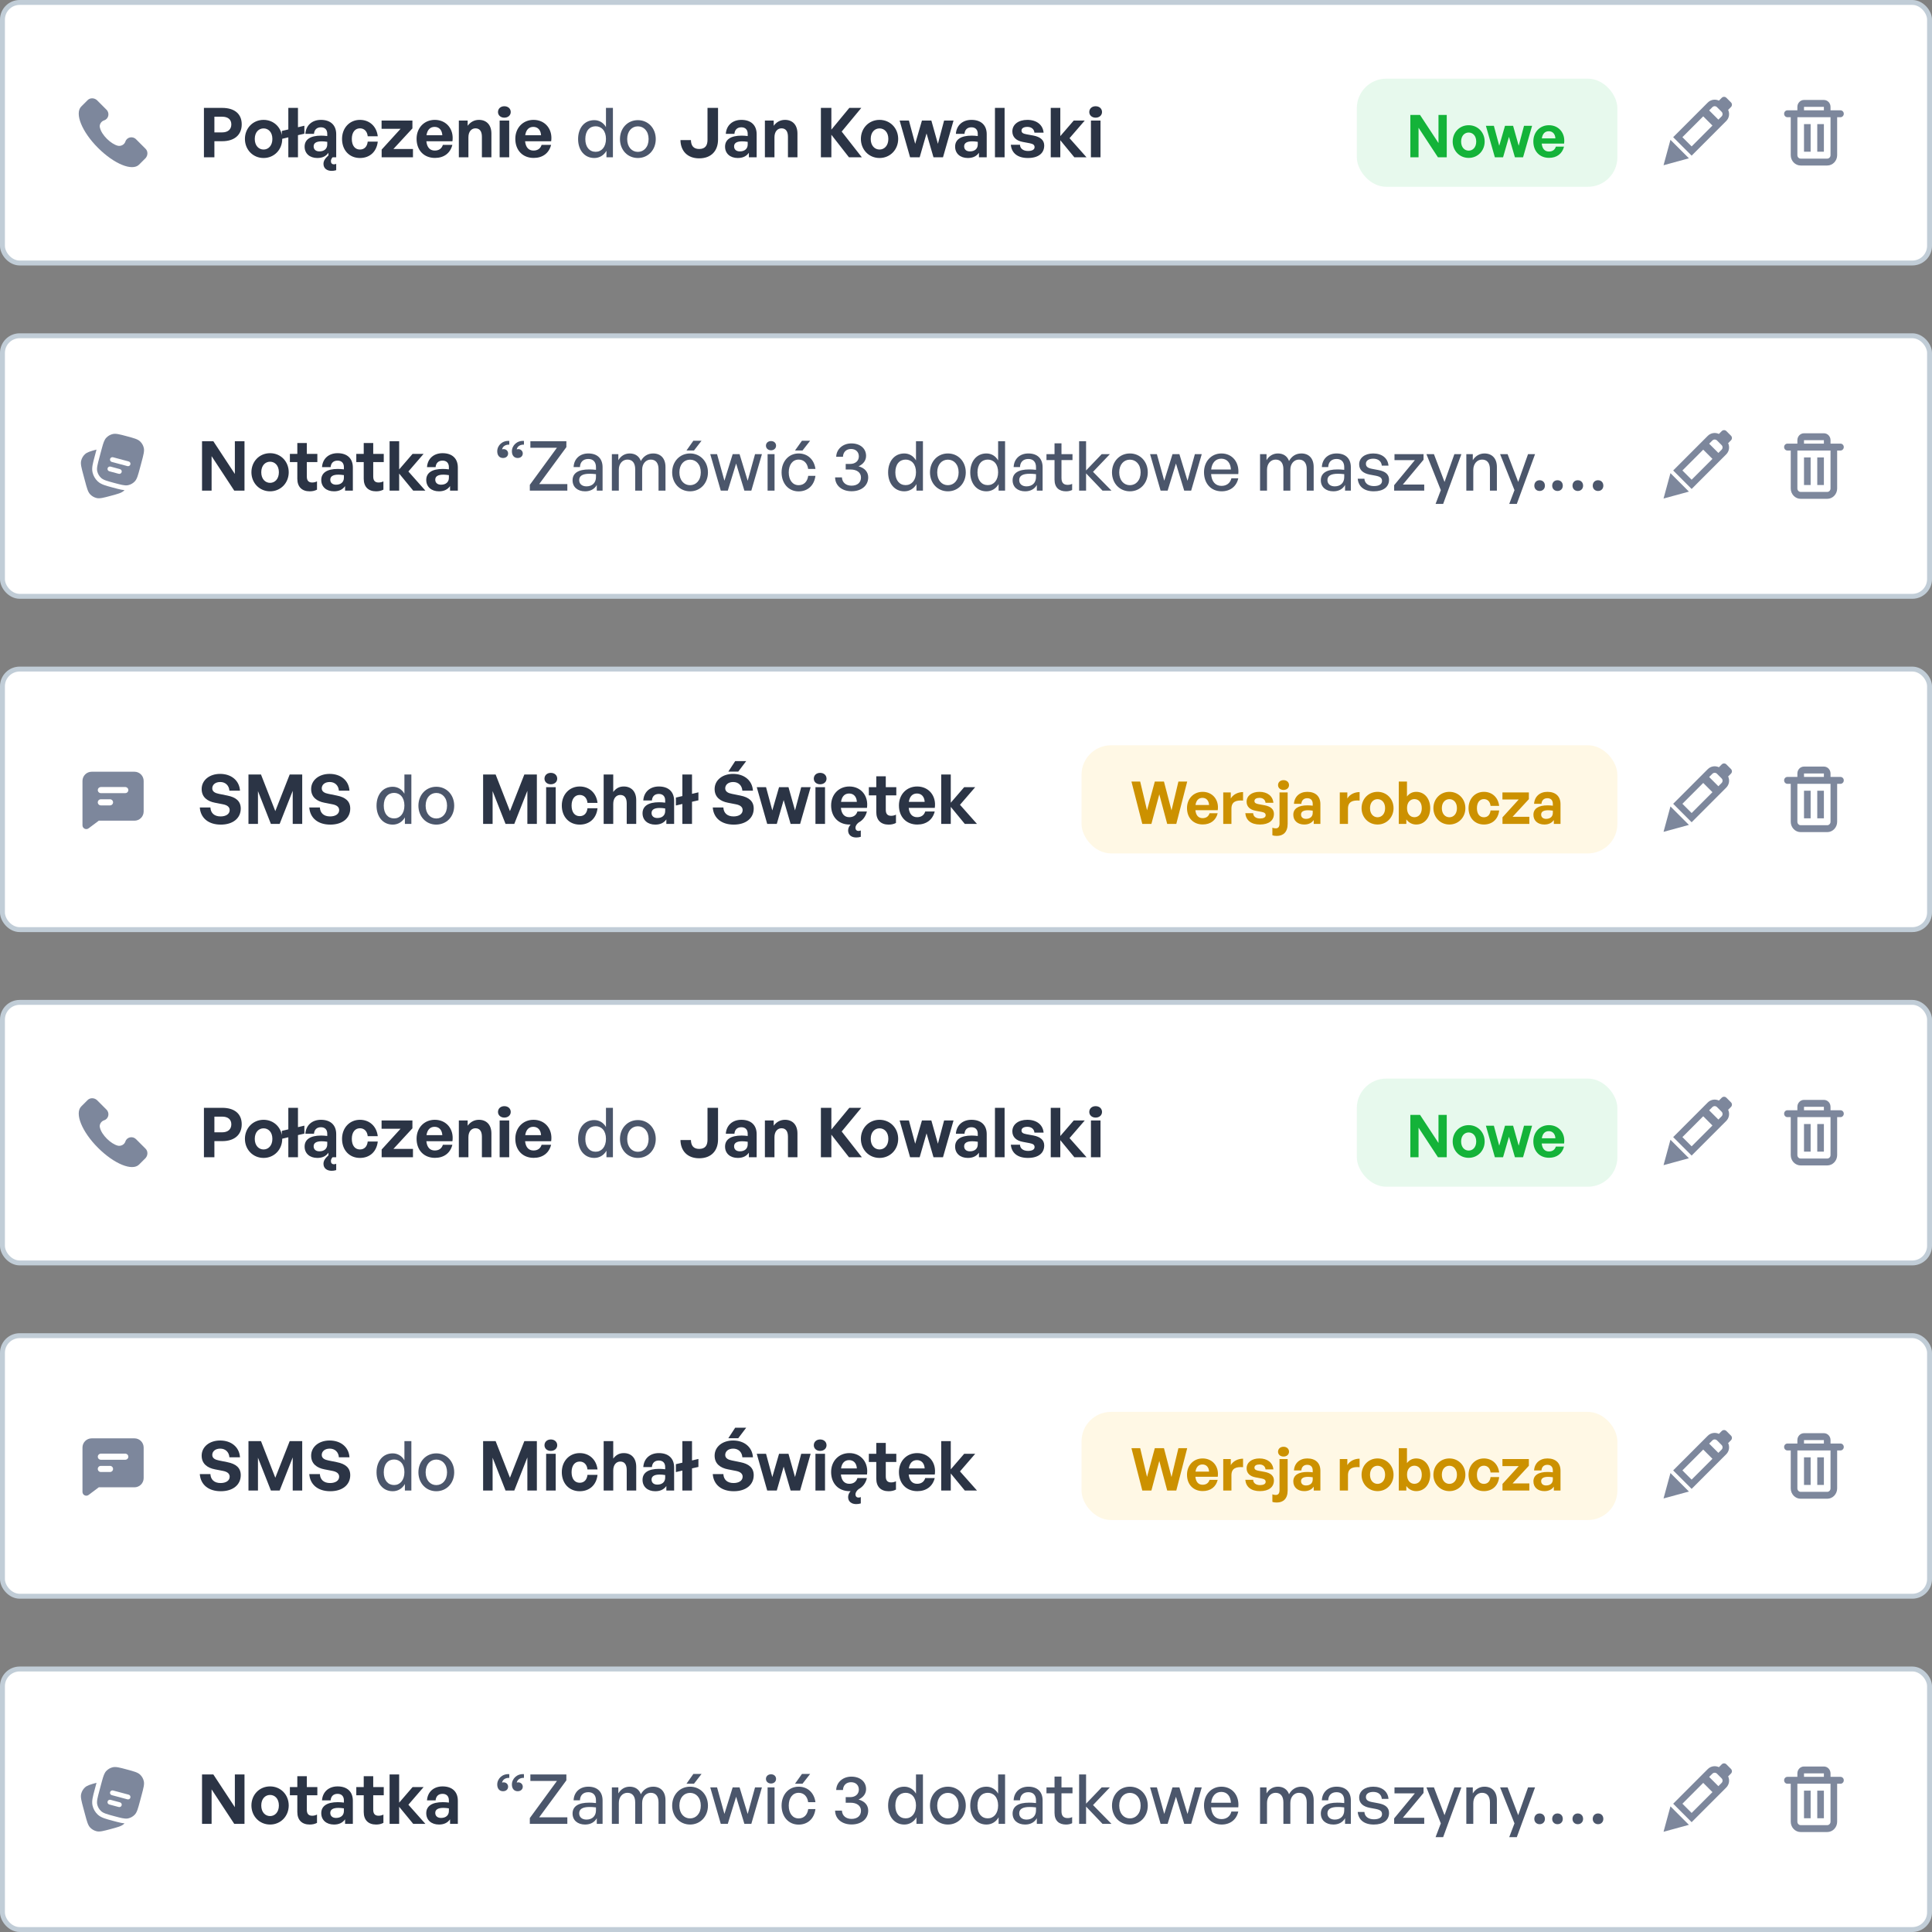 <svg width="393" height="393" viewBox="0 0 393 393" fill="none" xmlns="http://www.w3.org/2000/svg">
<rect x="0" y="0" width="393" height="393" fill="#808080" stroke="none"/>
<rect x="0.5" y="0.5" width="392" height="53" rx="3.5" fill="white"/>
<g clip-path="url(#clip0_4737_21720)">
<path d="M29.62 30.275L27.666 28.321C26.968 27.623 25.782 27.902 25.503 28.809C25.294 29.437 24.596 29.786 23.968 29.647C22.573 29.298 20.689 27.483 20.34 26.018C20.13 25.39 20.549 24.692 21.177 24.483C22.084 24.204 22.363 23.018 21.665 22.32L19.712 20.366C19.153 19.878 18.316 19.878 17.828 20.366L16.502 21.692C15.176 23.088 16.642 26.786 19.921 30.065C23.2 33.345 26.899 34.88 28.294 33.484L29.62 32.159C30.108 31.6 30.108 30.763 29.62 30.275Z" fill="#7D879C"/>
</g>
<path d="M45.193 28.724H43.611V32H41.483V21.948H45.193C47.643 21.948 49.169 23.11 49.169 25.294C49.169 27.478 47.643 28.724 45.193 28.724ZM45.179 23.74H43.611V26.932H45.179C46.383 26.932 47.055 26.302 47.055 25.308C47.055 24.314 46.383 23.74 45.179 23.74ZM53.615 32.14C51.445 32.14 49.821 30.432 49.821 28.262C49.821 26.078 51.445 24.384 53.615 24.384C55.785 24.384 57.409 26.078 57.409 28.262C57.409 30.432 55.785 32.14 53.615 32.14ZM53.615 30.418C54.581 30.418 55.407 29.648 55.407 28.262C55.407 26.876 54.581 26.12 53.615 26.12C52.649 26.12 51.823 26.876 51.823 28.262C51.823 29.648 52.649 30.418 53.615 30.418ZM60.611 32H58.651V27.94L57.335 28.248V26.638L58.651 26.33V21.948H60.611V25.882L61.913 25.574V27.198L60.611 27.492V32ZM68.39 33.33V34.618C68.068 34.716 67.76 34.758 67.466 34.758C66.542 34.758 65.8 34.282 65.8 33.33C65.8 32.686 66.178 32.182 66.808 31.608V31.076C66.318 31.776 65.576 32.14 64.554 32.14C63 32.14 61.964 31.23 61.964 29.83C61.964 28.374 63.14 27.59 65.324 27.59C65.744 27.59 66.108 27.618 66.57 27.674V27.226C66.57 26.386 66.094 25.896 65.282 25.896C64.442 25.896 63.938 26.386 63.868 27.226H62.118C62.23 25.504 63.476 24.384 65.282 24.384C67.242 24.384 68.39 25.462 68.39 27.296V32H67.648C67.438 32.238 67.312 32.49 67.312 32.784C67.312 33.19 67.55 33.428 67.914 33.428C68.054 33.428 68.222 33.4 68.39 33.33ZM63.798 29.774C63.798 30.404 64.246 30.796 64.974 30.796C65.968 30.796 66.57 30.25 66.57 29.382V28.85C66.108 28.78 65.786 28.752 65.45 28.752C64.344 28.752 63.798 29.102 63.798 29.774ZM73.217 32.14C71.061 32.14 69.577 30.544 69.577 28.262C69.577 26.022 71.117 24.384 73.217 24.384C75.163 24.384 76.605 25.7 76.843 27.716H74.799C74.701 26.722 74.099 26.106 73.217 26.106C72.209 26.106 71.565 26.932 71.565 28.262C71.565 29.606 72.195 30.418 73.217 30.418C74.113 30.418 74.687 29.83 74.799 28.808H76.843C76.619 30.866 75.219 32.14 73.217 32.14ZM84.004 32H77.634V30.432L81.484 26.204H77.62V24.524H83.892V26.12L80.028 30.306H84.004V32ZM88.477 32.126C86.237 32.126 84.739 30.572 84.739 28.234C84.739 26.008 86.293 24.384 88.449 24.384C90.815 24.384 92.383 26.302 92.033 28.738H86.727C86.853 29.956 87.441 30.628 88.435 30.628C89.289 30.628 89.863 30.208 90.087 29.466H92.019C91.599 31.16 90.297 32.126 88.477 32.126ZM88.407 25.812C87.497 25.812 86.923 26.4 86.755 27.506H89.975C89.919 26.47 89.331 25.812 88.407 25.812ZM95.283 27.926V32H93.337V24.524H95.129V25.588C95.675 24.846 96.445 24.384 97.425 24.384C98.923 24.384 99.959 25.364 99.959 27.17V32H98.027V27.828C98.027 26.722 97.593 26.106 96.711 26.106C95.941 26.106 95.283 26.722 95.283 27.926ZM103.89 22.788C103.89 23.446 103.358 23.936 102.588 23.936C101.832 23.936 101.3 23.446 101.3 22.788C101.3 22.102 101.832 21.612 102.588 21.612C103.358 21.612 103.89 22.102 103.89 22.788ZM103.582 32H101.636V24.524H103.582V32ZM108.561 32.126C106.321 32.126 104.823 30.572 104.823 28.234C104.823 26.008 106.377 24.384 108.533 24.384C110.899 24.384 112.467 26.302 112.117 28.738H106.811C106.937 29.956 107.525 30.628 108.519 30.628C109.373 30.628 109.947 30.208 110.171 29.466H112.103C111.683 31.16 110.381 32.126 108.561 32.126ZM108.491 25.812C107.581 25.812 107.007 26.4 106.839 27.506H110.059C110.003 26.47 109.415 25.812 108.491 25.812Z" fill="#2B3445"/>
<path d="M117.594 28.29C117.594 26.036 118.882 24.44 120.884 24.44C121.878 24.44 122.746 24.944 123.264 25.854V21.948H124.678V32H123.362V30.67C122.83 31.608 121.934 32.14 120.884 32.14C118.882 32.14 117.594 30.516 117.594 28.29ZM119.064 28.29C119.064 29.942 119.932 30.88 121.164 30.88C122.368 30.88 123.264 29.9 123.264 28.262C123.264 26.596 122.34 25.686 121.164 25.686C119.932 25.686 119.064 26.61 119.064 28.29ZM129.752 32.14C127.652 32.14 126.112 30.488 126.112 28.29C126.112 26.092 127.652 24.44 129.752 24.44C131.852 24.44 133.392 26.092 133.392 28.29C133.392 30.488 131.852 32.14 129.752 32.14ZM129.752 30.894C130.97 30.894 131.936 29.914 131.936 28.29C131.936 26.666 130.97 25.7 129.752 25.7C128.534 25.7 127.582 26.666 127.582 28.29C127.582 29.914 128.534 30.894 129.752 30.894Z" fill="#4B566B"/>
<path d="M146.06 21.948V28.388C146.06 30.642 144.716 32.21 142.224 32.21C139.774 32.21 138.444 30.642 138.416 28.5H140.544C140.572 29.564 141.006 30.306 142.224 30.306C143.47 30.306 143.918 29.578 143.918 28.444V21.948H146.06ZM152.333 32V31.076C151.843 31.776 151.101 32.14 150.079 32.14C148.525 32.14 147.489 31.23 147.489 29.83C147.489 28.374 148.665 27.59 150.849 27.59C151.269 27.59 151.633 27.618 152.095 27.674V27.226C152.095 26.386 151.619 25.896 150.807 25.896C149.967 25.896 149.463 26.386 149.393 27.226H147.643C147.755 25.504 149.001 24.384 150.807 24.384C152.767 24.384 153.915 25.462 153.915 27.296V32H152.333ZM149.323 29.774C149.323 30.404 149.771 30.796 150.499 30.796C151.493 30.796 152.095 30.25 152.095 29.382V28.85C151.633 28.78 151.311 28.752 150.975 28.752C149.869 28.752 149.323 29.102 149.323 29.774ZM157.538 27.926V32H155.592V24.524H157.384V25.588C157.93 24.846 158.7 24.384 159.68 24.384C161.178 24.384 162.214 25.364 162.214 27.17V32H160.282V27.828C160.282 26.722 159.848 26.106 158.966 26.106C158.196 26.106 157.538 26.722 157.538 27.926ZM169.112 32H166.984V21.948H169.112V26.372L172.766 21.948H175.202L171.212 26.764L175.314 32H172.696L169.112 27.408V32ZM178.911 32.14C176.741 32.14 175.117 30.432 175.117 28.262C175.117 26.078 176.741 24.384 178.911 24.384C181.081 24.384 182.705 26.078 182.705 28.262C182.705 30.432 181.081 32.14 178.911 32.14ZM178.911 30.418C179.877 30.418 180.703 29.648 180.703 28.262C180.703 26.876 179.877 26.12 178.911 26.12C177.945 26.12 177.119 26.876 177.119 28.262C177.119 29.648 177.945 30.418 178.911 30.418ZM189.888 32L188.474 27.142L187.074 32H185.128L183 24.524H184.89L186.164 29.256L187.536 24.524H189.454L190.784 29.256L192.044 24.524H193.962L191.82 32H189.888ZM199.132 32V31.076C198.642 31.776 197.9 32.14 196.878 32.14C195.324 32.14 194.288 31.23 194.288 29.83C194.288 28.374 195.464 27.59 197.648 27.59C198.068 27.59 198.432 27.618 198.894 27.674V27.226C198.894 26.386 198.418 25.896 197.606 25.896C196.766 25.896 196.262 26.386 196.192 27.226H194.442C194.554 25.504 195.8 24.384 197.606 24.384C199.566 24.384 200.714 25.462 200.714 27.296V32H199.132ZM196.122 29.774C196.122 30.404 196.57 30.796 197.298 30.796C198.292 30.796 198.894 30.25 198.894 29.382V28.85C198.432 28.78 198.11 28.752 197.774 28.752C196.668 28.752 196.122 29.102 196.122 29.774ZM204.35 32H202.39V21.948H204.35V32ZM212.41 29.606C212.41 31.174 211.22 32.14 209.092 32.14C206.964 32.14 205.774 31.118 205.62 29.452H207.482C207.496 30.222 208.154 30.712 209.12 30.712C209.876 30.712 210.45 30.474 210.45 29.942C210.45 29.466 210.142 29.27 209.428 29.13L208.084 28.878C206.74 28.64 205.928 27.898 205.928 26.736C205.928 25.35 207.118 24.384 208.98 24.384C210.856 24.384 212.144 25.378 212.284 26.988H210.422C210.352 26.26 209.806 25.812 208.98 25.812C208.266 25.812 207.79 26.078 207.79 26.554C207.79 27.002 208.098 27.184 208.77 27.31L210.212 27.576C211.668 27.856 212.41 28.528 212.41 29.606ZM215.684 32H213.738V21.948H215.684V27.688L218.414 24.524H220.654L217.56 28.108L221.018 32H218.54L215.684 28.528V32ZM224.168 22.788C224.168 23.446 223.636 23.936 222.866 23.936C222.11 23.936 221.578 23.446 221.578 22.788C221.578 22.102 222.11 21.612 222.866 21.612C223.636 21.612 224.168 22.102 224.168 22.788ZM223.86 32H221.914V24.524H223.86V32Z" fill="#2B3445"/>
<rect x="276" y="16" width="53" height="22" rx="6" fill="#E7F9ED"/>
<path d="M292.504 32L288.556 25.988V32H286.888V23.384H288.856L292.612 29.096V23.384H294.292V32H292.504ZM298.752 32.12C296.892 32.12 295.5 30.656 295.5 28.796C295.5 26.924 296.892 25.472 298.752 25.472C300.612 25.472 302.004 26.924 302.004 28.796C302.004 30.656 300.612 32.12 298.752 32.12ZM298.752 30.644C299.58 30.644 300.288 29.984 300.288 28.796C300.288 27.608 299.58 26.96 298.752 26.96C297.924 26.96 297.216 27.608 297.216 28.796C297.216 29.984 297.924 30.644 298.752 30.644ZM308.16 32L306.948 27.836L305.748 32H304.08L302.256 25.592H303.876L304.968 29.648L306.144 25.592H307.788L308.928 29.648L310.008 25.592H311.652L309.816 32H308.16ZM315.11 32.108C313.19 32.108 311.906 30.776 311.906 28.772C311.906 26.864 313.238 25.472 315.086 25.472C317.114 25.472 318.458 27.116 318.158 29.204H313.61C313.718 30.248 314.222 30.824 315.074 30.824C315.806 30.824 316.298 30.464 316.49 29.828H318.146C317.786 31.28 316.67 32.108 315.11 32.108ZM315.05 26.696C314.27 26.696 313.778 27.2 313.634 28.148H316.394C316.346 27.26 315.842 26.696 315.05 26.696Z" fill="#14B339"/>
<path fill-rule="evenodd" clip-rule="evenodd" d="M351.171 19.89C350.912 19.631 350.492 19.631 350.233 19.89L349.654 20.469C348.914 20.115 348.001 20.245 347.388 20.859L340.351 27.904L344.105 31.661L351.142 24.616C351.754 24.003 351.884 23.088 351.531 22.348L352.109 21.768C352.368 21.509 352.368 21.088 352.109 20.829L351.171 19.89ZM348.339 25.543L344.105 29.782L342.228 27.904L346.463 23.664L348.339 25.543ZM349.546 24.335L350.203 23.677C350.462 23.417 350.462 22.997 350.203 22.737L349.265 21.798C349.006 21.539 348.586 21.539 348.327 21.798L347.669 22.456L349.546 24.335Z" fill="#7D879C"/>
<path d="M338.391 33.61L339.798 28.444L343.551 32.201L338.391 33.61Z" fill="#7D879C"/>
<path fill-rule="evenodd" clip-rule="evenodd" d="M372.358 22.439V21.738C372.358 20.962 371.754 20.334 371.009 20.334H366.964C366.219 20.334 365.615 20.962 365.615 21.738V22.439H363.592C363.22 22.439 362.918 22.753 362.918 23.141C362.918 23.529 363.22 23.843 363.592 23.843H364.267V31.562C364.267 32.725 365.172 33.667 366.289 33.667H371.684C372.801 33.667 373.707 32.725 373.707 31.562V23.843H374.381C374.753 23.843 375.055 23.529 375.055 23.141C375.055 22.753 374.753 22.439 374.381 22.439H372.358ZM371.009 21.738H366.964V22.439H371.009V21.738ZM372.358 23.843H365.615V31.562C365.615 31.95 365.917 32.264 366.289 32.264H371.684C372.056 32.264 372.358 31.95 372.358 31.562V23.843Z" fill="#7D879C"/>
<path d="M366.964 25.246H368.312V30.86H366.964V25.246Z" fill="#7D879C"/>
<path d="M369.661 25.246H371.009V30.86H369.661V25.246Z" fill="#7D879C"/>
<rect x="0.5" y="0.5" width="392" height="53" rx="3.5" stroke="#C1CDD7"/>
<rect x="0.5" y="68.301" width="392" height="53" rx="3.5" fill="white"/>
<g clip-path="url(#clip1_4737_21720)">
<path d="M16.952 96.582L17.291 97.849C17.687 99.328 17.886 100.067 18.335 100.547C18.69 100.925 19.148 101.19 19.653 101.307C20.293 101.457 21.033 101.259 22.512 100.863C23.991 100.467 24.73 100.269 25.21 99.82C25.249 99.782 25.288 99.743 25.325 99.704C25.102 99.684 24.88 99.651 24.66 99.606C24.204 99.515 23.661 99.37 23.02 99.198L22.95 99.179L22.933 99.175C22.236 98.987 21.653 98.831 21.187 98.663C20.697 98.486 20.253 98.268 19.874 97.914C19.354 97.426 18.99 96.795 18.828 96.101C18.71 95.596 18.744 95.102 18.835 94.59C18.923 94.099 19.081 93.51 19.27 92.805L19.62 91.497L19.632 91.451C18.373 91.79 17.71 91.991 17.268 92.405C16.89 92.76 16.625 93.219 16.507 93.724C16.357 94.364 16.555 95.103 16.952 96.582Z" fill="#7D879C"/>
<path fill-rule="evenodd" clip-rule="evenodd" d="M28.804 93.957L28.464 95.224C28.067 96.703 27.869 97.443 27.42 97.922C27.066 98.301 26.607 98.566 26.102 98.683C26.038 98.698 25.974 98.71 25.909 98.718C25.308 98.792 24.576 98.596 23.243 98.239C21.765 97.842 21.025 97.644 20.546 97.195C20.167 96.84 19.902 96.381 19.784 95.876C19.635 95.236 19.833 94.497 20.23 93.018L20.569 91.751L20.729 91.158C21.027 90.065 21.228 89.464 21.613 89.053C21.967 88.674 22.426 88.41 22.931 88.292C23.571 88.142 24.31 88.341 25.79 88.737C27.268 89.133 28.008 89.331 28.487 89.78C28.866 90.135 29.131 90.594 29.248 91.099C29.398 91.739 29.2 92.478 28.804 93.957ZM22.392 93.361C22.408 93.298 22.437 93.24 22.477 93.188C22.516 93.137 22.565 93.094 22.621 93.062C22.677 93.03 22.739 93.009 22.803 93C22.867 92.992 22.932 92.996 22.994 93.013L26.162 93.862C26.226 93.877 26.286 93.905 26.339 93.944C26.392 93.983 26.437 94.032 26.471 94.089C26.504 94.145 26.526 94.208 26.535 94.273C26.544 94.338 26.54 94.405 26.523 94.468C26.506 94.532 26.476 94.591 26.436 94.643C26.395 94.695 26.345 94.738 26.288 94.77C26.23 94.802 26.167 94.823 26.101 94.83C26.036 94.837 25.97 94.831 25.907 94.812L22.739 93.963C22.613 93.929 22.506 93.847 22.441 93.734C22.376 93.621 22.358 93.486 22.392 93.361ZM21.883 95.261C21.916 95.135 21.999 95.028 22.112 94.963C22.225 94.897 22.359 94.88 22.485 94.913L24.385 95.423C24.45 95.438 24.51 95.465 24.564 95.504C24.617 95.543 24.662 95.592 24.696 95.649C24.73 95.705 24.752 95.768 24.762 95.834C24.771 95.899 24.767 95.966 24.75 96.029C24.733 96.093 24.703 96.153 24.662 96.205C24.621 96.257 24.571 96.3 24.513 96.332C24.455 96.364 24.392 96.384 24.326 96.391C24.26 96.398 24.194 96.392 24.131 96.373L22.23 95.864C22.168 95.847 22.109 95.818 22.058 95.779C22.007 95.739 21.964 95.69 21.932 95.634C21.899 95.578 21.878 95.516 21.87 95.453C21.862 95.388 21.866 95.323 21.883 95.261Z" fill="#7D879C"/>
</g>
<path d="M47.648 99.801L43.042 92.787V99.801H41.096V89.749H43.392L47.774 96.413V89.749H49.734V99.801H47.648ZM54.937 99.941C52.767 99.941 51.143 98.233 51.143 96.063C51.143 93.879 52.767 92.185 54.937 92.185C57.107 92.185 58.731 93.879 58.731 96.063C58.731 98.233 57.107 99.941 54.937 99.941ZM54.937 98.219C55.903 98.219 56.729 97.449 56.729 96.063C56.729 94.677 55.903 93.921 54.937 93.921C53.971 93.921 53.145 94.677 53.145 96.063C53.145 97.449 53.971 98.219 54.937 98.219ZM64.484 97.911V99.605C64.008 99.843 63.56 99.941 62.986 99.941C61.446 99.941 60.48 99.059 60.48 97.379V93.991H58.968V92.325H60.48V90.113H62.412V92.325H64.554V93.991H62.412V96.931C62.412 97.799 62.804 98.149 63.504 98.149C63.868 98.149 64.204 98.065 64.484 97.911ZM70.194 99.801V98.877C69.704 99.577 68.962 99.941 67.94 99.941C66.386 99.941 65.35 99.031 65.35 97.631C65.35 96.175 66.526 95.391 68.71 95.391C69.13 95.391 69.494 95.419 69.956 95.475V95.027C69.956 94.187 69.48 93.697 68.668 93.697C67.828 93.697 67.324 94.187 67.254 95.027H65.504C65.616 93.305 66.862 92.185 68.668 92.185C70.628 92.185 71.776 93.263 71.776 95.097V99.801H70.194ZM67.184 97.575C67.184 98.205 67.632 98.597 68.36 98.597C69.354 98.597 69.956 98.051 69.956 97.183V96.651C69.494 96.581 69.172 96.553 68.836 96.553C67.73 96.553 67.184 96.903 67.184 97.575ZM77.992 97.911V99.605C77.516 99.843 77.068 99.941 76.494 99.941C74.954 99.941 73.988 99.059 73.988 97.379V93.991H72.476V92.325H73.988V90.113H75.92V92.325H78.062V93.991H75.92V96.931C75.92 97.799 76.312 98.149 77.012 98.149C77.376 98.149 77.712 98.065 77.992 97.911ZM81.196 99.801H79.25V89.749H81.196V95.489L83.926 92.325H86.166L83.072 95.909L86.53 99.801H84.052L81.196 96.329V99.801ZM91.549 99.801V98.877C91.059 99.577 90.317 99.941 89.296 99.941C87.742 99.941 86.706 99.031 86.706 97.631C86.706 96.175 87.882 95.391 90.066 95.391C90.486 95.391 90.85 95.419 91.311 95.475V95.027C91.311 94.187 90.835 93.697 90.023 93.697C89.183 93.697 88.68 94.187 88.609 95.027H86.859C86.972 93.305 88.218 92.185 90.023 92.185C91.984 92.185 93.132 93.263 93.132 95.097V99.801H91.549ZM88.54 97.575C88.54 98.205 88.987 98.597 89.716 98.597C90.71 98.597 91.311 98.051 91.311 97.183V96.651C90.85 96.581 90.528 96.553 90.192 96.553C89.085 96.553 88.54 96.903 88.54 97.575Z" fill="#2B3445"/>
<path d="M101.147 91.807C101.147 90.603 102.197 89.581 103.597 89.693V90.449C102.813 90.421 102.253 90.799 102.127 91.415C102.239 91.373 102.351 91.359 102.449 91.359C102.981 91.359 103.359 91.751 103.359 92.241C103.359 92.787 102.939 93.165 102.323 93.165C101.581 93.165 101.147 92.619 101.147 91.807ZM104.129 91.807C104.129 90.603 105.179 89.581 106.579 89.693V90.449C105.795 90.421 105.235 90.799 105.109 91.415C105.221 91.373 105.333 91.359 105.431 91.359C105.949 91.359 106.341 91.751 106.341 92.241C106.341 92.787 105.907 93.165 105.305 93.165C104.563 93.165 104.129 92.619 104.129 91.807ZM115.405 99.801H107.775V98.625L113.291 91.079H107.887V89.749H115.209V90.953L109.679 98.471H115.405V99.801ZM121.398 99.801V98.653C120.936 99.479 120.11 99.941 119.018 99.941C117.478 99.941 116.47 99.059 116.47 97.701C116.47 96.245 117.632 95.489 119.844 95.489C120.278 95.489 120.628 95.503 121.23 95.573V95.027C121.23 93.963 120.656 93.361 119.676 93.361C118.64 93.361 118.01 93.977 117.968 95.013H116.68C116.75 93.347 117.94 92.241 119.676 92.241C121.51 92.241 122.574 93.277 122.574 95.041V99.801H121.398ZM117.814 97.659C117.814 98.429 118.388 98.933 119.298 98.933C120.488 98.933 121.23 98.191 121.23 97.057V96.455C120.684 96.385 120.292 96.371 119.928 96.371C118.514 96.371 117.814 96.791 117.814 97.659ZM125.878 99.801H124.464V92.381H125.78V93.613C126.284 92.759 127.082 92.241 128.104 92.241C129.196 92.241 130.022 92.801 130.358 93.781C130.876 92.829 131.73 92.241 132.864 92.241C134.39 92.241 135.37 93.235 135.37 94.999V99.801H133.956V95.447C133.956 94.215 133.41 93.487 132.374 93.487C131.408 93.487 130.624 94.299 130.624 95.545V99.801H129.21V95.447C129.21 94.215 128.664 93.487 127.628 93.487C126.648 93.487 125.878 94.299 125.878 95.545V99.801ZM141.167 91.639H139.641L141.041 89.651H142.707L141.167 91.639ZM140.369 99.941C138.269 99.941 136.729 98.289 136.729 96.091C136.729 93.893 138.269 92.241 140.369 92.241C142.469 92.241 144.009 93.893 144.009 96.091C144.009 98.289 142.469 99.941 140.369 99.941ZM140.369 98.695C141.587 98.695 142.553 97.715 142.553 96.091C142.553 94.467 141.587 93.501 140.369 93.501C139.151 93.501 138.199 94.467 138.199 96.091C138.199 97.715 139.151 98.695 140.369 98.695ZM151.419 99.801L149.739 94.285L148.045 99.801H146.617L144.475 92.381H145.861L147.359 97.785L149.039 92.381H150.439L152.091 97.799L153.589 92.381H154.989L152.833 99.801H151.419ZM157.864 90.659C157.864 91.191 157.444 91.597 156.842 91.597C156.24 91.597 155.806 91.191 155.806 90.659C155.806 90.113 156.24 89.721 156.842 89.721C157.444 89.721 157.864 90.113 157.864 90.659ZM157.556 99.801H156.142V92.381H157.556V99.801ZM163.243 91.639H161.717L163.131 89.651H164.797L163.243 91.639ZM162.445 99.955C160.415 99.955 158.987 98.359 158.987 96.091C158.987 93.851 160.443 92.241 162.445 92.241C164.279 92.241 165.609 93.459 165.875 95.391H164.391C164.237 94.201 163.495 93.487 162.459 93.487C161.241 93.487 160.443 94.523 160.443 96.091C160.443 97.673 161.241 98.695 162.459 98.695C163.509 98.695 164.237 97.995 164.405 96.791H165.875C165.623 98.751 164.307 99.955 162.445 99.955ZM173.22 99.927C171.26 99.927 169.888 98.779 169.874 97.113H171.26C171.316 98.135 172.072 98.793 173.22 98.793C174.41 98.793 175.138 98.149 175.138 97.127C175.138 96.133 174.312 95.503 173.01 95.503H172.03V94.369H172.94C174.004 94.369 174.704 93.753 174.704 92.829C174.704 91.933 174.074 91.331 173.122 91.331C172.156 91.331 171.512 91.947 171.47 92.913H170.098C170.14 91.359 171.456 90.197 173.178 90.197C174.998 90.197 176.174 91.247 176.174 92.731C176.174 93.655 175.628 94.397 174.648 94.859C175.894 95.195 176.608 96.007 176.608 97.099C176.608 98.779 175.236 99.927 173.22 99.927ZM180.657 96.091C180.657 93.837 181.945 92.241 183.947 92.241C184.941 92.241 185.809 92.745 186.327 93.655V89.749H187.741V99.801H186.425V98.471C185.893 99.409 184.997 99.941 183.947 99.941C181.945 99.941 180.657 98.317 180.657 96.091ZM182.127 96.091C182.127 97.743 182.995 98.681 184.227 98.681C185.431 98.681 186.327 97.701 186.327 96.063C186.327 94.397 185.403 93.487 184.227 93.487C182.995 93.487 182.127 94.411 182.127 96.091ZM192.815 99.941C190.715 99.941 189.175 98.289 189.175 96.091C189.175 93.893 190.715 92.241 192.815 92.241C194.915 92.241 196.455 93.893 196.455 96.091C196.455 98.289 194.915 99.941 192.815 99.941ZM192.815 98.695C194.033 98.695 194.999 97.715 194.999 96.091C194.999 94.467 194.033 93.501 192.815 93.501C191.597 93.501 190.645 94.467 190.645 96.091C190.645 97.715 191.597 98.695 192.815 98.695ZM197.364 96.091C197.364 93.837 198.652 92.241 200.654 92.241C201.648 92.241 202.516 92.745 203.034 93.655V89.749H204.448V99.801H203.132V98.471C202.6 99.409 201.704 99.941 200.654 99.941C198.652 99.941 197.364 98.317 197.364 96.091ZM198.834 96.091C198.834 97.743 199.702 98.681 200.934 98.681C202.138 98.681 203.034 97.701 203.034 96.063C203.034 94.397 202.11 93.487 200.934 93.487C199.702 93.487 198.834 94.411 198.834 96.091ZM210.908 99.801V98.653C210.446 99.479 209.62 99.941 208.528 99.941C206.988 99.941 205.98 99.059 205.98 97.701C205.98 96.245 207.142 95.489 209.354 95.489C209.788 95.489 210.138 95.503 210.74 95.573V95.027C210.74 93.963 210.166 93.361 209.186 93.361C208.15 93.361 207.52 93.977 207.478 95.013H206.19C206.26 93.347 207.45 92.241 209.186 92.241C211.02 92.241 212.084 93.277 212.084 95.041V99.801H210.908ZM207.324 97.659C207.324 98.429 207.898 98.933 208.808 98.933C209.998 98.933 210.74 98.191 210.74 97.057V96.455C210.194 96.385 209.802 96.371 209.438 96.371C208.024 96.371 207.324 96.791 207.324 97.659ZM218.092 98.429V99.675C217.658 99.871 217.28 99.941 216.832 99.941C215.46 99.941 214.508 99.199 214.508 97.561V93.585H212.87V92.381H214.508V90.183H215.922V92.381H218.162V93.585H215.922V97.239C215.922 98.261 216.412 98.625 217.168 98.625C217.504 98.625 217.798 98.569 218.092 98.429ZM220.925 99.801H219.511V89.749H220.925V95.699L224.103 92.381H225.769L222.339 95.979L226.091 99.801H224.271L220.925 96.287V99.801ZM229.838 99.941C227.738 99.941 226.198 98.289 226.198 96.091C226.198 93.893 227.738 92.241 229.838 92.241C231.938 92.241 233.478 93.893 233.478 96.091C233.478 98.289 231.938 99.941 229.838 99.941ZM229.838 98.695C231.056 98.695 232.022 97.715 232.022 96.091C232.022 94.467 231.056 93.501 229.838 93.501C228.62 93.501 227.668 94.467 227.668 96.091C227.668 97.715 228.62 98.695 229.838 98.695ZM240.887 99.801L239.207 94.285L237.513 99.801H236.085L233.943 92.381H235.329L236.827 97.785L238.507 92.381H239.907L241.559 97.799L243.057 92.381H244.457L242.301 99.801H240.887ZM248.499 99.941C246.357 99.941 244.915 98.387 244.915 96.049C244.915 93.851 246.413 92.241 248.457 92.241C250.669 92.241 252.139 94.033 251.887 96.441H246.357C246.469 97.953 247.225 98.835 248.471 98.835C249.521 98.835 250.249 98.261 250.487 97.295H251.887C251.523 98.947 250.249 99.941 248.499 99.941ZM248.429 93.305C247.295 93.305 246.525 94.117 246.371 95.503H250.389C250.319 94.131 249.577 93.305 248.429 93.305ZM257.73 99.801H256.316V92.381H257.632V93.613C258.136 92.759 258.934 92.241 259.956 92.241C261.048 92.241 261.874 92.801 262.21 93.781C262.728 92.829 263.582 92.241 264.716 92.241C266.242 92.241 267.222 93.235 267.222 94.999V99.801H265.808V95.447C265.808 94.215 265.262 93.487 264.226 93.487C263.26 93.487 262.476 94.299 262.476 95.545V99.801H261.062V95.447C261.062 94.215 260.516 93.487 259.48 93.487C258.5 93.487 257.73 94.299 257.73 95.545V99.801ZM273.607 99.801V98.653C273.145 99.479 272.319 99.941 271.227 99.941C269.687 99.941 268.679 99.059 268.679 97.701C268.679 96.245 269.841 95.489 272.053 95.489C272.487 95.489 272.837 95.503 273.439 95.573V95.027C273.439 93.963 272.865 93.361 271.885 93.361C270.849 93.361 270.219 93.977 270.177 95.013H268.889C268.959 93.347 270.149 92.241 271.885 92.241C273.719 92.241 274.783 93.277 274.783 95.041V99.801H273.607ZM270.023 97.659C270.023 98.429 270.597 98.933 271.507 98.933C272.697 98.933 273.439 98.191 273.439 97.057V96.455C272.893 96.385 272.501 96.371 272.137 96.371C270.723 96.371 270.023 96.791 270.023 97.659ZM282.553 97.589C282.553 99.045 281.419 99.941 279.445 99.941C277.485 99.941 276.323 98.975 276.183 97.379H277.541C277.597 98.303 278.339 98.877 279.473 98.877C280.467 98.877 281.125 98.527 281.125 97.827C281.125 97.211 280.747 96.945 279.823 96.763L278.619 96.539C277.247 96.273 276.477 95.573 276.477 94.453C276.477 93.151 277.611 92.241 279.333 92.241C281.111 92.241 282.315 93.193 282.441 94.719H281.083C280.999 93.823 280.341 93.305 279.347 93.305C278.451 93.305 277.849 93.683 277.849 94.327C277.849 94.929 278.227 95.209 279.123 95.377L280.383 95.615C281.853 95.881 282.553 96.525 282.553 97.589ZM289.711 99.801H283.593V98.695L287.807 93.599H283.663V92.381H289.571V93.515L285.357 98.569H289.711V99.801ZM297.271 92.381L293.561 102.503H292.021L293.085 99.703L290.159 92.381H291.685L293.841 98.037L295.843 92.381H297.271ZM299.689 95.615V99.801H298.275V92.381H299.591V93.613C300.095 92.787 300.935 92.241 301.957 92.241C303.483 92.241 304.491 93.221 304.491 94.999V99.801H303.077V95.475C303.077 94.201 302.517 93.487 301.467 93.487C300.501 93.487 299.689 94.299 299.689 95.615ZM312.255 92.381L308.545 102.503H307.005L308.069 99.703L305.143 92.381H306.669L308.825 98.037L310.827 92.381H312.255ZM314.261 98.793C314.261 99.423 313.827 99.871 313.183 99.871C312.553 99.871 312.105 99.423 312.105 98.793C312.105 98.135 312.553 97.687 313.183 97.687C313.827 97.687 314.261 98.135 314.261 98.793ZM317.898 98.793C317.898 99.423 317.464 99.871 316.82 99.871C316.19 99.871 315.742 99.423 315.742 98.793C315.742 98.135 316.19 97.687 316.82 97.687C317.464 97.687 317.898 98.135 317.898 98.793ZM322.028 98.793C322.028 99.423 321.58 99.871 320.95 99.871C320.32 99.871 319.872 99.423 319.872 98.793C319.872 98.135 320.32 97.687 320.95 97.687C321.58 97.687 322.028 98.135 322.028 98.793ZM326.144 98.793C326.144 99.423 325.71 99.871 325.066 99.871C324.436 99.871 323.988 99.423 323.988 98.793C323.988 98.135 324.436 97.687 325.066 97.687C325.71 97.687 326.144 98.135 326.144 98.793Z" fill="#4B566B"/>
<a href="mailto:platnosci@supertraktor.pl">
<rect fill="black" fill-opacity="0" x="2.475" y="0.55" width="214.529" height="18.9"/>
</a>
<a href="mailto:platnosci@supertraktor.pl">
<rect fill="black" fill-opacity="0" x="217" y="0.55" width="11.662" height="18.9"/>
</a>
<a href="mailto:platnosci@supertraktor.pl">
<rect fill="black" fill-opacity="0" x="11.368" y="20.55" width="211.19" height="18.9"/>
</a>
<a href="mailto:platnosci@supertraktor.pl">
<rect fill="black" fill-opacity="0" x="104.433" y="40.55" width="22.141" height="18.9"/>
</a>
<path fill-rule="evenodd" clip-rule="evenodd" d="M351.171 87.691C350.912 87.431 350.492 87.431 350.233 87.691L349.654 88.27C348.914 87.916 348.001 88.046 347.388 88.659L340.351 95.704L344.105 99.462L351.142 92.417C351.754 91.803 351.884 90.889 351.531 90.149L352.109 89.569C352.368 89.31 352.368 88.889 352.109 88.63L351.171 87.691ZM348.339 93.343L344.105 97.583L342.228 95.704L346.463 91.465L348.339 93.343ZM349.546 92.136L350.203 91.478C350.462 91.218 350.462 90.797 350.203 90.538L349.265 89.599C349.006 89.34 348.586 89.34 348.327 89.599L347.669 90.257L349.546 92.136Z" fill="#7D879C"/>
<path d="M338.391 101.411L339.798 96.245L343.551 100.002L338.391 101.411Z" fill="#7D879C"/>
<path fill-rule="evenodd" clip-rule="evenodd" d="M372.358 90.24V89.538C372.358 88.763 371.754 88.135 371.009 88.135H366.964C366.219 88.135 365.615 88.763 365.615 89.538V90.24H363.592C363.22 90.24 362.918 90.554 362.918 90.942C362.918 91.329 363.22 91.644 363.592 91.644H364.267V99.363C364.267 100.526 365.172 101.468 366.289 101.468H371.684C372.801 101.468 373.707 100.526 373.707 99.363V91.644H374.381C374.753 91.644 375.055 91.329 375.055 90.942C375.055 90.554 374.753 90.24 374.381 90.24H372.358ZM371.009 89.538H366.964V90.24H371.009V89.538ZM372.358 91.644H365.615V99.363C365.615 99.75 365.917 100.065 366.289 100.065H371.684C372.056 100.065 372.358 99.75 372.358 99.363V91.644Z" fill="#7D879C"/>
<path d="M366.964 93.047H368.312V98.661H366.964V93.047Z" fill="#7D879C"/>
<path d="M369.661 93.047H371.009V98.661H369.661V93.047Z" fill="#7D879C"/>
<rect x="0.5" y="68.301" width="392" height="53" rx="3.5" stroke="#C1CDD7"/>
<rect x="0.5" y="136.1" width="392" height="53" rx="3.5" fill="white"/>
<path fill-rule="evenodd" clip-rule="evenodd" d="M27.355 156.984C27.85 156.984 28.325 157.181 28.675 157.531C29.025 157.881 29.222 158.356 29.222 158.851V165.073C29.222 165.568 29.025 166.043 28.675 166.393C28.325 166.743 27.85 166.94 27.355 166.94H20.096L18.022 168.495C17.509 168.88 16.777 168.514 16.777 167.873V158.851C16.777 158.356 16.974 157.881 17.324 157.531C17.674 157.181 18.149 156.984 18.644 156.984H27.355ZM22.377 162.584H20.511C20.346 162.584 20.187 162.65 20.071 162.767C19.954 162.883 19.889 163.042 19.889 163.207C19.889 163.372 19.954 163.53 20.071 163.647C20.187 163.763 20.346 163.829 20.511 163.829H22.377C22.542 163.829 22.701 163.763 22.817 163.647C22.934 163.53 23 163.372 23 163.207C23 163.042 22.934 162.883 22.817 162.767C22.701 162.65 22.542 162.584 22.377 162.584ZM25.488 160.095H20.511C20.352 160.096 20.2 160.156 20.084 160.265C19.969 160.374 19.899 160.523 19.89 160.681C19.881 160.84 19.932 160.995 20.034 161.117C20.136 161.239 20.28 161.317 20.438 161.336L20.511 161.34H25.488C25.647 161.34 25.8 161.279 25.915 161.17C26.03 161.061 26.1 160.912 26.109 160.754C26.118 160.596 26.067 160.44 25.965 160.318C25.863 160.197 25.719 160.119 25.561 160.1L25.488 160.095Z" fill="#7D879C"/>
<path d="M48.973 164.478C48.973 166.396 47.433 167.74 44.913 167.74C42.379 167.74 40.797 166.382 40.643 164.254H42.799C42.855 165.36 43.569 166.074 44.871 166.074C45.949 166.074 46.719 165.598 46.719 164.786C46.719 164.156 46.229 163.778 45.375 163.61L43.723 163.288C42.197 162.994 41.021 162.168 41.021 160.502C41.021 158.71 42.603 157.422 44.773 157.422C47.027 157.422 48.679 158.738 48.819 160.838H46.663C46.593 159.788 45.865 159.074 44.801 159.074C43.765 159.074 43.177 159.662 43.177 160.362C43.177 161.048 43.807 161.342 44.535 161.482L46.257 161.832C48.021 162.182 48.973 162.994 48.973 164.478ZM55.106 167.6L52.474 160.922V167.6H50.542V157.548H53.09L56.002 164.996L58.928 157.548H61.476V167.6H59.544V160.866L56.884 167.6H55.106ZM71.244 164.478C71.244 166.396 69.704 167.74 67.184 167.74C64.65 167.74 63.068 166.382 62.914 164.254H65.07C65.126 165.36 65.84 166.074 67.142 166.074C68.22 166.074 68.99 165.598 68.99 164.786C68.99 164.156 68.5 163.778 67.646 163.61L65.994 163.288C64.468 162.994 63.292 162.168 63.292 160.502C63.292 158.71 64.874 157.422 67.044 157.422C69.298 157.422 70.95 158.738 71.09 160.838H68.934C68.864 159.788 68.136 159.074 67.072 159.074C66.036 159.074 65.448 159.662 65.448 160.362C65.448 161.048 66.078 161.342 66.806 161.482L68.528 161.832C70.292 162.182 71.244 162.994 71.244 164.478Z" fill="#2B3445"/>
<path d="M76.594 163.89C76.594 161.636 77.882 160.04 79.885 160.04C80.879 160.04 81.746 160.544 82.264 161.454V157.548H83.678V167.6H82.362V166.27C81.831 167.208 80.934 167.74 79.885 167.74C77.882 167.74 76.594 166.116 76.594 163.89ZM78.064 163.89C78.064 165.542 78.933 166.48 80.165 166.48C81.368 166.48 82.264 165.5 82.264 163.862C82.264 162.196 81.341 161.286 80.165 161.286C78.933 161.286 78.064 162.21 78.064 163.89ZM88.752 167.74C86.652 167.74 85.112 166.088 85.112 163.89C85.112 161.692 86.652 160.04 88.752 160.04C90.852 160.04 92.392 161.692 92.392 163.89C92.392 166.088 90.852 167.74 88.752 167.74ZM88.752 166.494C89.97 166.494 90.936 165.514 90.936 163.89C90.936 162.266 89.97 161.3 88.752 161.3C87.534 161.3 86.582 162.266 86.582 163.89C86.582 165.514 87.534 166.494 88.752 166.494Z" fill="#4B566B"/>
<path d="M102.836 167.6L100.204 160.922V167.6H98.272V157.548H100.82L103.732 164.996L106.658 157.548H109.206V167.6H107.274V160.866L104.614 167.6H102.836ZM113.347 158.388C113.347 159.046 112.815 159.536 112.045 159.536C111.289 159.536 110.757 159.046 110.757 158.388C110.757 157.702 111.289 157.212 112.045 157.212C112.815 157.212 113.347 157.702 113.347 158.388ZM113.039 167.6H111.093V160.124H113.039V167.6ZM117.92 167.74C115.764 167.74 114.28 166.144 114.28 163.862C114.28 161.622 115.82 159.984 117.92 159.984C119.866 159.984 121.308 161.3 121.546 163.316H119.502C119.404 162.322 118.802 161.706 117.92 161.706C116.912 161.706 116.268 162.532 116.268 163.862C116.268 165.206 116.898 166.018 117.92 166.018C118.816 166.018 119.39 165.43 119.502 164.408H121.546C121.322 166.466 119.922 167.74 117.92 167.74ZM124.742 163.526V167.6H122.796V157.548H124.742V161.104C125.26 160.418 125.904 159.984 126.884 159.984C128.382 159.984 129.418 160.964 129.418 162.77V167.6H127.486V163.428C127.486 162.322 127.052 161.706 126.17 161.706C125.4 161.706 124.742 162.322 124.742 163.526ZM135.547 167.6V166.676C135.057 167.376 134.315 167.74 133.293 167.74C131.739 167.74 130.703 166.83 130.703 165.43C130.703 163.974 131.879 163.19 134.063 163.19C134.483 163.19 134.847 163.218 135.309 163.274V162.826C135.309 161.986 134.833 161.496 134.021 161.496C133.181 161.496 132.677 161.986 132.607 162.826H130.857C130.969 161.104 132.215 159.984 134.021 159.984C135.981 159.984 137.129 161.062 137.129 162.896V167.6H135.547ZM132.537 165.374C132.537 166.004 132.985 166.396 133.713 166.396C134.707 166.396 135.309 165.85 135.309 164.982V164.45C134.847 164.38 134.525 164.352 134.189 164.352C133.083 164.352 132.537 164.702 132.537 165.374ZM140.766 167.6H138.806V163.54L137.489 163.848V162.238L138.806 161.93V157.548H140.766V161.482L142.068 161.174V162.798L140.766 163.092V167.6ZM150.168 156.96H148.152L149.552 154.818H151.792L150.168 156.96ZM153.318 164.478C153.318 166.396 151.778 167.74 149.258 167.74C146.724 167.74 145.142 166.382 144.988 164.254H147.144C147.2 165.36 147.914 166.074 149.216 166.074C150.294 166.074 151.064 165.598 151.064 164.786C151.064 164.156 150.574 163.778 149.72 163.61L148.068 163.288C146.542 162.994 145.366 162.168 145.366 160.502C145.366 158.71 146.948 157.422 149.118 157.422C151.372 157.422 153.024 158.738 153.164 160.838H151.008C150.938 159.788 150.21 159.074 149.146 159.074C148.11 159.074 147.522 159.662 147.522 160.362C147.522 161.048 148.152 161.342 148.88 161.482L150.602 161.832C152.366 162.182 153.318 162.994 153.318 164.478ZM160.824 167.6L159.41 162.742L158.01 167.6H156.064L153.936 160.124H155.826L157.1 164.856L158.472 160.124H160.39L161.72 164.856L162.98 160.124H164.898L162.756 167.6H160.824ZM168.13 158.388C168.13 159.046 167.598 159.536 166.828 159.536C166.072 159.536 165.54 159.046 165.54 158.388C165.54 157.702 166.072 157.212 166.828 157.212C167.598 157.212 168.13 157.702 168.13 158.388ZM167.822 167.6H165.876V160.124H167.822V167.6ZM172.802 167.726C170.562 167.726 169.064 166.172 169.064 163.834C169.064 161.608 170.618 159.984 172.774 159.984C175.14 159.984 176.708 161.902 176.358 164.338H171.052C171.178 165.556 171.766 166.228 172.76 166.228C173.614 166.228 174.188 165.808 174.412 165.066H176.344C176.092 166.102 175.49 166.872 174.664 167.306C174.286 167.614 174.02 167.964 174.02 168.384C174.02 168.79 174.258 169.028 174.636 169.028C174.776 169.028 174.93 169 175.098 168.93V170.218C174.79 170.316 174.482 170.358 174.174 170.358C173.25 170.358 172.522 169.882 172.522 168.93C172.522 168.482 172.704 168.104 173.026 167.726C172.956 167.726 172.872 167.726 172.802 167.726ZM172.732 161.412C171.822 161.412 171.248 162 171.08 163.106H174.3C174.244 162.07 173.656 161.412 172.732 161.412ZM182.254 165.71V167.404C181.778 167.642 181.33 167.74 180.756 167.74C179.216 167.74 178.25 166.858 178.25 165.178V161.79H176.738V160.124H178.25V157.912H180.182V160.124H182.324V161.79H180.182V164.73C180.182 165.598 180.574 165.948 181.274 165.948C181.638 165.948 181.974 165.864 182.254 165.71ZM186.596 167.726C184.356 167.726 182.858 166.172 182.858 163.834C182.858 161.608 184.412 159.984 186.568 159.984C188.934 159.984 190.502 161.902 190.152 164.338H184.846C184.972 165.556 185.56 166.228 186.554 166.228C187.408 166.228 187.982 165.808 188.206 165.066H190.138C189.718 166.76 188.416 167.726 186.596 167.726ZM186.526 161.412C185.616 161.412 185.042 162 184.874 163.106H188.094C188.038 162.07 187.45 161.412 186.526 161.412ZM193.402 167.6H191.456V157.548H193.402V163.288L196.132 160.124H198.372L195.278 163.708L198.736 167.6H196.258L193.402 164.128V167.6Z" fill="#2B3445"/>
<rect x="220" y="151.6" width="109" height="22" rx="6" fill="#FFF8E5"/>
<path d="M237.428 167.6L235.82 161.576L234.212 167.6H232.364L230.156 158.984H231.932L233.324 164.828L234.908 158.984H236.768L238.304 164.852L239.708 158.984H241.496L239.276 167.6H237.428ZM244.661 167.708C242.741 167.708 241.457 166.376 241.457 164.372C241.457 162.464 242.789 161.072 244.637 161.072C246.665 161.072 248.009 162.716 247.709 164.804H243.161C243.269 165.848 243.773 166.424 244.625 166.424C245.357 166.424 245.849 166.064 246.041 165.428H247.697C247.337 166.88 246.221 167.708 244.661 167.708ZM244.601 162.296C243.821 162.296 243.329 162.8 243.185 163.748H245.945C245.897 162.86 245.393 162.296 244.601 162.296ZM250.494 164.492V167.6H248.826V161.192H250.362V162.428C250.83 161.612 251.826 161.12 252.858 161.12V162.848C251.442 162.74 250.494 163.076 250.494 164.492ZM259.136 165.548C259.136 166.892 258.116 167.72 256.292 167.72C254.468 167.72 253.448 166.844 253.316 165.416H254.912C254.924 166.076 255.488 166.496 256.316 166.496C256.964 166.496 257.456 166.292 257.456 165.836C257.456 165.428 257.192 165.26 256.58 165.14L255.428 164.924C254.276 164.72 253.58 164.084 253.58 163.088C253.58 161.9 254.6 161.072 256.196 161.072C257.804 161.072 258.908 161.924 259.028 163.304H257.432C257.372 162.68 256.904 162.296 256.196 162.296C255.584 162.296 255.176 162.524 255.176 162.932C255.176 163.316 255.44 163.472 256.016 163.58L257.252 163.808C258.5 164.048 259.136 164.624 259.136 165.548ZM262.207 159.704C262.207 160.268 261.751 160.688 261.091 160.688C260.431 160.688 259.975 160.268 259.975 159.704C259.975 159.116 260.431 158.696 261.091 158.696C261.751 158.696 262.207 159.116 262.207 159.704ZM261.931 161.192V167.576C261.931 169.304 260.995 170.036 259.723 170.036C259.423 170.036 259.111 170.012 258.823 169.904V168.356C259.003 168.452 259.243 168.5 259.519 168.5C259.963 168.5 260.275 168.236 260.275 167.528V161.192H261.931ZM267.232 167.6V166.808C266.812 167.408 266.176 167.72 265.3 167.72C263.968 167.72 263.08 166.94 263.08 165.74C263.08 164.492 264.088 163.82 265.96 163.82C266.32 163.82 266.632 163.844 267.028 163.892V163.508C267.028 162.788 266.62 162.368 265.924 162.368C265.204 162.368 264.772 162.788 264.712 163.508H263.212C263.308 162.032 264.376 161.072 265.924 161.072C267.604 161.072 268.588 161.996 268.588 163.568V167.6H267.232ZM264.652 165.692C264.652 166.232 265.036 166.568 265.66 166.568C266.512 166.568 267.028 166.1 267.028 165.356V164.9C266.632 164.84 266.356 164.816 266.068 164.816C265.12 164.816 264.652 165.116 264.652 165.692ZM274.201 164.492V167.6H272.533V161.192H274.069V162.428C274.537 161.612 275.533 161.12 276.565 161.12V162.848C275.149 162.74 274.201 163.076 274.201 164.492ZM280.217 167.72C278.357 167.72 276.965 166.256 276.965 164.396C276.965 162.524 278.357 161.072 280.217 161.072C282.077 161.072 283.469 162.524 283.469 164.396C283.469 166.256 282.077 167.72 280.217 167.72ZM280.217 166.244C281.045 166.244 281.753 165.584 281.753 164.396C281.753 163.208 281.045 162.56 280.217 162.56C279.389 162.56 278.681 163.208 278.681 164.396C278.681 165.584 279.389 166.244 280.217 166.244ZM290.929 164.396C290.929 166.268 289.813 167.72 288.085 167.72C287.257 167.72 286.561 167.348 286.069 166.676V167.6H284.533V158.984H286.201V162.02C286.669 161.396 287.317 161.072 288.085 161.072C289.813 161.072 290.929 162.5 290.929 164.396ZM289.213 164.396C289.213 163.172 288.529 162.548 287.713 162.548C286.909 162.548 286.213 163.16 286.213 164.372C286.213 165.584 286.885 166.232 287.713 166.232C288.529 166.232 289.213 165.596 289.213 164.396ZM294.83 167.72C292.97 167.72 291.578 166.256 291.578 164.396C291.578 162.524 292.97 161.072 294.83 161.072C296.69 161.072 298.082 162.524 298.082 164.396C298.082 166.256 296.69 167.72 294.83 167.72ZM294.83 166.244C295.658 166.244 296.366 165.584 296.366 164.396C296.366 163.208 295.658 162.56 294.83 162.56C294.002 162.56 293.294 163.208 293.294 164.396C293.294 165.584 294.002 166.244 294.83 166.244ZM301.846 167.72C299.998 167.72 298.726 166.352 298.726 164.396C298.726 162.476 300.046 161.072 301.846 161.072C303.514 161.072 304.75 162.2 304.954 163.928H303.202C303.118 163.076 302.602 162.548 301.846 162.548C300.982 162.548 300.43 163.256 300.43 164.396C300.43 165.548 300.97 166.244 301.846 166.244C302.614 166.244 303.106 165.74 303.202 164.864H304.954C304.762 166.628 303.562 167.72 301.846 167.72ZM311.092 167.6H305.632V166.256L308.932 162.632H305.62V161.192H310.996V162.56L307.684 166.148H311.092V167.6ZM316.076 167.6V166.808C315.656 167.408 315.02 167.72 314.144 167.72C312.812 167.72 311.924 166.94 311.924 165.74C311.924 164.492 312.932 163.82 314.804 163.82C315.164 163.82 315.476 163.844 315.872 163.892V163.508C315.872 162.788 315.464 162.368 314.768 162.368C314.048 162.368 313.616 162.788 313.556 163.508H312.056C312.152 162.032 313.22 161.072 314.768 161.072C316.448 161.072 317.432 161.996 317.432 163.568V167.6H316.076ZM313.496 165.692C313.496 166.232 313.88 166.568 314.504 166.568C315.356 166.568 315.872 166.1 315.872 165.356V164.9C315.476 164.84 315.2 164.816 314.912 164.816C313.964 164.816 313.496 165.116 313.496 165.692Z" fill="#CC9100"/>
<path fill-rule="evenodd" clip-rule="evenodd" d="M351.171 155.489C350.912 155.23 350.492 155.23 350.233 155.489L349.654 156.069C348.914 155.715 348.001 155.845 347.388 156.458L340.351 163.503L344.105 167.26L351.142 160.216C351.754 159.602 351.884 158.688 351.531 157.947L352.109 157.368C352.368 157.109 352.368 156.688 352.109 156.429L351.171 155.489ZM348.339 161.142L344.105 165.382L342.228 163.503L346.463 159.264L348.339 161.142ZM349.546 159.934L350.203 159.276C350.462 159.017 350.462 158.596 350.203 158.337L349.265 157.398C349.006 157.138 348.586 157.138 348.327 157.398L347.669 158.056L349.546 159.934Z" fill="#7D879C"/>
<path d="M338.391 169.21L339.798 164.043L343.551 167.801L338.391 169.21Z" fill="#7D879C"/>
<path fill-rule="evenodd" clip-rule="evenodd" d="M372.358 158.039V157.337C372.358 156.562 371.754 155.934 371.009 155.934H366.964C366.219 155.934 365.615 156.562 365.615 157.337V158.039H363.592C363.22 158.039 362.918 158.353 362.918 158.741C362.918 159.128 363.22 159.442 363.592 159.442H364.267V167.162C364.267 168.324 365.172 169.267 366.289 169.267H371.684C372.801 169.267 373.707 168.324 373.707 167.162V159.442H374.381C374.753 159.442 375.055 159.128 375.055 158.741C375.055 158.353 374.753 158.039 374.381 158.039H372.358ZM371.009 157.337H366.964V158.039H371.009V157.337ZM372.358 159.442H365.615V167.162C365.615 167.549 365.917 167.863 366.289 167.863H371.684C372.056 167.863 372.358 167.549 372.358 167.162V159.442Z" fill="#7D879C"/>
<path d="M366.964 160.846H368.312V166.46H366.964V160.846Z" fill="#7D879C"/>
<path d="M369.661 160.846H371.009V166.46H369.661V160.846Z" fill="#7D879C"/>
<rect x="0.5" y="136.1" width="392" height="53" rx="3.5" stroke="#C1CDD7"/>
<rect x="0.5" y="203.9" width="392" height="53" rx="3.5" fill="white"/>
<g clip-path="url(#clip2_4737_21720)">
<path d="M29.62 233.675L27.666 231.721C26.968 231.023 25.782 231.303 25.503 232.21C25.294 232.838 24.596 233.187 23.968 233.047C22.573 232.698 20.689 230.884 20.34 229.419C20.13 228.791 20.549 228.093 21.177 227.884C22.084 227.604 22.363 226.418 21.665 225.72L19.712 223.767C19.153 223.278 18.316 223.278 17.828 223.767L16.502 225.092C15.176 226.488 16.642 230.186 19.921 233.466C23.2 236.745 26.899 238.28 28.294 236.885L29.62 235.559C30.108 235.001 30.108 234.163 29.62 233.675Z" fill="#7D879C"/>
</g>
<path d="M45.193 232.124H43.611V235.4H41.483V225.348H45.193C47.643 225.348 49.169 226.51 49.169 228.694C49.169 230.878 47.643 232.124 45.193 232.124ZM45.179 227.14H43.611V230.332H45.179C46.383 230.332 47.055 229.702 47.055 228.708C47.055 227.714 46.383 227.14 45.179 227.14ZM53.615 235.54C51.445 235.54 49.821 233.832 49.821 231.662C49.821 229.478 51.445 227.784 53.615 227.784C55.785 227.784 57.409 229.478 57.409 231.662C57.409 233.832 55.785 235.54 53.615 235.54ZM53.615 233.818C54.581 233.818 55.407 233.048 55.407 231.662C55.407 230.276 54.581 229.52 53.615 229.52C52.649 229.52 51.823 230.276 51.823 231.662C51.823 233.048 52.649 233.818 53.615 233.818ZM60.611 235.4H58.651V231.34L57.335 231.648V230.038L58.651 229.73V225.348H60.611V229.282L61.913 228.974V230.598L60.611 230.892V235.4ZM68.39 236.73V238.018C68.068 238.116 67.76 238.158 67.466 238.158C66.542 238.158 65.8 237.682 65.8 236.73C65.8 236.086 66.178 235.582 66.808 235.008V234.476C66.318 235.176 65.576 235.54 64.554 235.54C63 235.54 61.964 234.63 61.964 233.23C61.964 231.774 63.14 230.99 65.324 230.99C65.744 230.99 66.108 231.018 66.57 231.074V230.626C66.57 229.786 66.094 229.296 65.282 229.296C64.442 229.296 63.938 229.786 63.868 230.626H62.118C62.23 228.904 63.476 227.784 65.282 227.784C67.242 227.784 68.39 228.862 68.39 230.696V235.4H67.648C67.438 235.638 67.312 235.89 67.312 236.184C67.312 236.59 67.55 236.828 67.914 236.828C68.054 236.828 68.222 236.8 68.39 236.73ZM63.798 233.174C63.798 233.804 64.246 234.196 64.974 234.196C65.968 234.196 66.57 233.65 66.57 232.782V232.25C66.108 232.18 65.786 232.152 65.45 232.152C64.344 232.152 63.798 232.502 63.798 233.174ZM73.217 235.54C71.061 235.54 69.577 233.944 69.577 231.662C69.577 229.422 71.117 227.784 73.217 227.784C75.163 227.784 76.605 229.1 76.843 231.116H74.799C74.701 230.122 74.099 229.506 73.217 229.506C72.209 229.506 71.565 230.332 71.565 231.662C71.565 233.006 72.195 233.818 73.217 233.818C74.113 233.818 74.687 233.23 74.799 232.208H76.843C76.619 234.266 75.219 235.54 73.217 235.54ZM84.004 235.4H77.634V233.832L81.484 229.604H77.62V227.924H83.892V229.52L80.028 233.706H84.004V235.4ZM88.477 235.526C86.237 235.526 84.739 233.972 84.739 231.634C84.739 229.408 86.293 227.784 88.449 227.784C90.815 227.784 92.383 229.702 92.033 232.138H86.727C86.853 233.356 87.441 234.028 88.435 234.028C89.289 234.028 89.863 233.608 90.087 232.866H92.019C91.599 234.56 90.297 235.526 88.477 235.526ZM88.407 229.212C87.497 229.212 86.923 229.8 86.755 230.906H89.975C89.919 229.87 89.331 229.212 88.407 229.212ZM95.283 231.326V235.4H93.337V227.924H95.129V228.988C95.675 228.246 96.445 227.784 97.425 227.784C98.923 227.784 99.959 228.764 99.959 230.57V235.4H98.027V231.228C98.027 230.122 97.593 229.506 96.711 229.506C95.941 229.506 95.283 230.122 95.283 231.326ZM103.89 226.188C103.89 226.846 103.358 227.336 102.588 227.336C101.832 227.336 101.3 226.846 101.3 226.188C101.3 225.502 101.832 225.012 102.588 225.012C103.358 225.012 103.89 225.502 103.89 226.188ZM103.582 235.4H101.636V227.924H103.582V235.4ZM108.561 235.526C106.321 235.526 104.823 233.972 104.823 231.634C104.823 229.408 106.377 227.784 108.533 227.784C110.899 227.784 112.467 229.702 112.117 232.138H106.811C106.937 233.356 107.525 234.028 108.519 234.028C109.373 234.028 109.947 233.608 110.171 232.866H112.103C111.683 234.56 110.381 235.526 108.561 235.526ZM108.491 229.212C107.581 229.212 107.007 229.8 106.839 230.906H110.059C110.003 229.87 109.415 229.212 108.491 229.212Z" fill="#2B3445"/>
<path d="M117.594 231.69C117.594 229.436 118.882 227.84 120.884 227.84C121.878 227.84 122.746 228.344 123.264 229.254V225.348H124.678V235.4H123.362V234.07C122.83 235.008 121.934 235.54 120.884 235.54C118.882 235.54 117.594 233.916 117.594 231.69ZM119.064 231.69C119.064 233.342 119.932 234.28 121.164 234.28C122.368 234.28 123.264 233.3 123.264 231.662C123.264 229.996 122.34 229.086 121.164 229.086C119.932 229.086 119.064 230.01 119.064 231.69ZM129.752 235.54C127.652 235.54 126.112 233.888 126.112 231.69C126.112 229.492 127.652 227.84 129.752 227.84C131.852 227.84 133.392 229.492 133.392 231.69C133.392 233.888 131.852 235.54 129.752 235.54ZM129.752 234.294C130.97 234.294 131.936 233.314 131.936 231.69C131.936 230.066 130.97 229.1 129.752 229.1C128.534 229.1 127.582 230.066 127.582 231.69C127.582 233.314 128.534 234.294 129.752 234.294Z" fill="#4B566B"/>
<path d="M146.06 225.348V231.788C146.06 234.042 144.716 235.61 142.224 235.61C139.774 235.61 138.444 234.042 138.416 231.9H140.544C140.572 232.964 141.006 233.706 142.224 233.706C143.47 233.706 143.918 232.978 143.918 231.844V225.348H146.06ZM152.333 235.4V234.476C151.843 235.176 151.101 235.54 150.079 235.54C148.525 235.54 147.489 234.63 147.489 233.23C147.489 231.774 148.665 230.99 150.849 230.99C151.269 230.99 151.633 231.018 152.095 231.074V230.626C152.095 229.786 151.619 229.296 150.807 229.296C149.967 229.296 149.463 229.786 149.393 230.626H147.643C147.755 228.904 149.001 227.784 150.807 227.784C152.767 227.784 153.915 228.862 153.915 230.696V235.4H152.333ZM149.323 233.174C149.323 233.804 149.771 234.196 150.499 234.196C151.493 234.196 152.095 233.65 152.095 232.782V232.25C151.633 232.18 151.311 232.152 150.975 232.152C149.869 232.152 149.323 232.502 149.323 233.174ZM157.538 231.326V235.4H155.592V227.924H157.384V228.988C157.93 228.246 158.7 227.784 159.68 227.784C161.178 227.784 162.214 228.764 162.214 230.57V235.4H160.282V231.228C160.282 230.122 159.848 229.506 158.966 229.506C158.196 229.506 157.538 230.122 157.538 231.326ZM169.112 235.4H166.984V225.348H169.112V229.772L172.766 225.348H175.202L171.212 230.164L175.314 235.4H172.696L169.112 230.808V235.4ZM178.911 235.54C176.741 235.54 175.117 233.832 175.117 231.662C175.117 229.478 176.741 227.784 178.911 227.784C181.081 227.784 182.705 229.478 182.705 231.662C182.705 233.832 181.081 235.54 178.911 235.54ZM178.911 233.818C179.877 233.818 180.703 233.048 180.703 231.662C180.703 230.276 179.877 229.52 178.911 229.52C177.945 229.52 177.119 230.276 177.119 231.662C177.119 233.048 177.945 233.818 178.911 233.818ZM189.888 235.4L188.474 230.542L187.074 235.4H185.128L183 227.924H184.89L186.164 232.656L187.536 227.924H189.454L190.784 232.656L192.044 227.924H193.962L191.82 235.4H189.888ZM199.132 235.4V234.476C198.642 235.176 197.9 235.54 196.878 235.54C195.324 235.54 194.288 234.63 194.288 233.23C194.288 231.774 195.464 230.99 197.648 230.99C198.068 230.99 198.432 231.018 198.894 231.074V230.626C198.894 229.786 198.418 229.296 197.606 229.296C196.766 229.296 196.262 229.786 196.192 230.626H194.442C194.554 228.904 195.8 227.784 197.606 227.784C199.566 227.784 200.714 228.862 200.714 230.696V235.4H199.132ZM196.122 233.174C196.122 233.804 196.57 234.196 197.298 234.196C198.292 234.196 198.894 233.65 198.894 232.782V232.25C198.432 232.18 198.11 232.152 197.774 232.152C196.668 232.152 196.122 232.502 196.122 233.174ZM204.35 235.4H202.39V225.348H204.35V235.4ZM212.41 233.006C212.41 234.574 211.22 235.54 209.092 235.54C206.964 235.54 205.774 234.518 205.62 232.852H207.482C207.496 233.622 208.154 234.112 209.12 234.112C209.876 234.112 210.45 233.874 210.45 233.342C210.45 232.866 210.142 232.67 209.428 232.53L208.084 232.278C206.74 232.04 205.928 231.298 205.928 230.136C205.928 228.75 207.118 227.784 208.98 227.784C210.856 227.784 212.144 228.778 212.284 230.388H210.422C210.352 229.66 209.806 229.212 208.98 229.212C208.266 229.212 207.79 229.478 207.79 229.954C207.79 230.402 208.098 230.584 208.77 230.71L210.212 230.976C211.668 231.256 212.41 231.928 212.41 233.006ZM215.684 235.4H213.738V225.348H215.684V231.088L218.414 227.924H220.654L217.56 231.508L221.018 235.4H218.54L215.684 231.928V235.4ZM224.168 226.188C224.168 226.846 223.636 227.336 222.866 227.336C222.11 227.336 221.578 226.846 221.578 226.188C221.578 225.502 222.11 225.012 222.866 225.012C223.636 225.012 224.168 225.502 224.168 226.188ZM223.86 235.4H221.914V227.924H223.86V235.4Z" fill="#2B3445"/>
<rect x="276" y="219.4" width="53" height="22" rx="6" fill="#E7F9ED"/>
<path d="M292.504 235.4L288.556 229.388V235.4H286.888V226.784H288.856L292.612 232.496V226.784H294.292V235.4H292.504ZM298.752 235.52C296.892 235.52 295.5 234.056 295.5 232.196C295.5 230.324 296.892 228.872 298.752 228.872C300.612 228.872 302.004 230.324 302.004 232.196C302.004 234.056 300.612 235.52 298.752 235.52ZM298.752 234.044C299.58 234.044 300.288 233.384 300.288 232.196C300.288 231.008 299.58 230.36 298.752 230.36C297.924 230.36 297.216 231.008 297.216 232.196C297.216 233.384 297.924 234.044 298.752 234.044ZM308.16 235.4L306.948 231.236L305.748 235.4H304.08L302.256 228.992H303.876L304.968 233.048L306.144 228.992H307.788L308.928 233.048L310.008 228.992H311.652L309.816 235.4H308.16ZM315.11 235.508C313.19 235.508 311.906 234.176 311.906 232.172C311.906 230.264 313.238 228.872 315.086 228.872C317.114 228.872 318.458 230.516 318.158 232.604H313.61C313.718 233.648 314.222 234.224 315.074 234.224C315.806 234.224 316.298 233.864 316.49 233.228H318.146C317.786 234.68 316.67 235.508 315.11 235.508ZM315.05 230.096C314.27 230.096 313.778 230.6 313.634 231.548H316.394C316.346 230.66 315.842 230.096 315.05 230.096Z" fill="#14B339"/>
<path fill-rule="evenodd" clip-rule="evenodd" d="M351.171 223.29C350.912 223.031 350.492 223.031 350.233 223.29L349.654 223.87C348.914 223.516 348.001 223.646 347.388 224.259L340.351 231.304L344.105 235.061L351.142 228.016C351.754 227.403 351.884 226.489 351.531 225.748L352.109 225.169C352.368 224.909 352.368 224.489 352.109 224.23L351.171 223.29ZM348.339 228.943L344.105 233.183L342.228 231.304L346.463 227.064L348.339 228.943ZM349.546 227.735L350.203 227.077C350.462 226.818 350.462 226.397 350.203 226.138L349.265 225.198C349.006 224.939 348.586 224.939 348.327 225.198L347.669 225.857L349.546 227.735Z" fill="#7D879C"/>
<path d="M338.391 237.011L339.798 231.844L343.551 235.602L338.391 237.011Z" fill="#7D879C"/>
<path fill-rule="evenodd" clip-rule="evenodd" d="M372.358 225.84V225.138C372.358 224.363 371.754 223.734 371.009 223.734H366.964C366.219 223.734 365.615 224.363 365.615 225.138V225.84H363.592C363.22 225.84 362.918 226.154 362.918 226.541C362.918 226.929 363.22 227.243 363.592 227.243H364.267V234.962C364.267 236.125 365.172 237.068 366.289 237.068H371.684C372.801 237.068 373.707 236.125 373.707 234.962V227.243H374.381C374.753 227.243 375.055 226.929 375.055 226.541C375.055 226.154 374.753 225.84 374.381 225.84H372.358ZM371.009 225.138H366.964V225.84H371.009V225.138ZM372.358 227.243H365.615V234.962C365.615 235.35 365.917 235.664 366.289 235.664H371.684C372.056 235.664 372.358 235.35 372.358 234.962V227.243Z" fill="#7D879C"/>
<path d="M366.964 228.647H368.312V234.261H366.964V228.647Z" fill="#7D879C"/>
<path d="M369.661 228.647H371.009V234.261H369.661V228.647Z" fill="#7D879C"/>
<rect x="0.5" y="203.9" width="392" height="53" rx="3.5" stroke="#C1CDD7"/>
<rect x="0.5" y="271.699" width="392" height="53" rx="3.5" fill="white"/>
<path fill-rule="evenodd" clip-rule="evenodd" d="M27.355 292.584C27.85 292.584 28.325 292.781 28.675 293.131C29.025 293.481 29.222 293.956 29.222 294.451V300.673C29.222 301.168 29.025 301.643 28.675 301.993C28.325 302.343 27.85 302.54 27.355 302.54H20.096L18.022 304.095C17.509 304.48 16.777 304.114 16.777 303.473V294.451C16.777 293.956 16.974 293.481 17.324 293.131C17.674 292.781 18.149 292.584 18.644 292.584H27.355ZM22.377 298.184H20.511C20.346 298.184 20.187 298.25 20.071 298.366C19.954 298.483 19.889 298.641 19.889 298.806C19.889 298.971 19.954 299.129 20.071 299.246C20.187 299.363 20.346 299.428 20.511 299.428H22.377C22.542 299.428 22.701 299.363 22.817 299.246C22.934 299.129 23 298.971 23 298.806C23 298.641 22.934 298.483 22.817 298.366C22.701 298.25 22.542 298.184 22.377 298.184ZM25.488 295.695H20.511C20.352 295.695 20.2 295.756 20.084 295.865C19.969 295.974 19.899 296.123 19.89 296.281C19.881 296.439 19.932 296.595 20.034 296.717C20.136 296.838 20.28 296.916 20.438 296.935L20.511 296.94H25.488C25.647 296.939 25.8 296.879 25.915 296.77C26.03 296.661 26.1 296.512 26.109 296.354C26.118 296.195 26.067 296.04 25.965 295.918C25.863 295.796 25.719 295.718 25.561 295.699L25.488 295.695Z" fill="#7D879C"/>
<path d="M48.973 300.077C48.973 301.995 47.433 303.339 44.913 303.339C42.379 303.339 40.797 301.981 40.643 299.853H42.799C42.855 300.959 43.569 301.673 44.871 301.673C45.949 301.673 46.719 301.197 46.719 300.385C46.719 299.755 46.229 299.377 45.375 299.209L43.723 298.887C42.197 298.593 41.021 297.767 41.021 296.101C41.021 294.309 42.603 293.021 44.773 293.021C47.027 293.021 48.679 294.337 48.819 296.437H46.663C46.593 295.387 45.865 294.673 44.801 294.673C43.765 294.673 43.177 295.261 43.177 295.961C43.177 296.647 43.807 296.941 44.535 297.081L46.257 297.431C48.021 297.781 48.973 298.593 48.973 300.077ZM55.106 303.199L52.474 296.521V303.199H50.542V293.147H53.09L56.002 300.595L58.928 293.147H61.476V303.199H59.544V296.465L56.884 303.199H55.106ZM71.244 300.077C71.244 301.995 69.704 303.339 67.184 303.339C64.65 303.339 63.068 301.981 62.914 299.853H65.07C65.126 300.959 65.84 301.673 67.142 301.673C68.22 301.673 68.99 301.197 68.99 300.385C68.99 299.755 68.5 299.377 67.646 299.209L65.994 298.887C64.468 298.593 63.292 297.767 63.292 296.101C63.292 294.309 64.874 293.021 67.044 293.021C69.298 293.021 70.95 294.337 71.09 296.437H68.934C68.864 295.387 68.136 294.673 67.072 294.673C66.036 294.673 65.448 295.261 65.448 295.961C65.448 296.647 66.078 296.941 66.806 297.081L68.528 297.431C70.292 297.781 71.244 298.593 71.244 300.077Z" fill="#2B3445"/>
<path d="M76.594 299.489C76.594 297.235 77.882 295.639 79.885 295.639C80.879 295.639 81.746 296.143 82.264 297.053V293.147H83.678V303.199H82.362V301.869C81.831 302.807 80.934 303.339 79.885 303.339C77.882 303.339 76.594 301.715 76.594 299.489ZM78.064 299.489C78.064 301.141 78.933 302.079 80.165 302.079C81.368 302.079 82.264 301.099 82.264 299.461C82.264 297.795 81.341 296.885 80.165 296.885C78.933 296.885 78.064 297.809 78.064 299.489ZM88.752 303.339C86.652 303.339 85.112 301.687 85.112 299.489C85.112 297.291 86.652 295.639 88.752 295.639C90.852 295.639 92.392 297.291 92.392 299.489C92.392 301.687 90.852 303.339 88.752 303.339ZM88.752 302.093C89.97 302.093 90.936 301.113 90.936 299.489C90.936 297.865 89.97 296.899 88.752 296.899C87.534 296.899 86.582 297.865 86.582 299.489C86.582 301.113 87.534 302.093 88.752 302.093Z" fill="#4B566B"/>
<path d="M102.836 303.199L100.204 296.521V303.199H98.272V293.147H100.82L103.732 300.595L106.658 293.147H109.206V303.199H107.274V296.465L104.614 303.199H102.836ZM113.347 293.987C113.347 294.645 112.815 295.135 112.045 295.135C111.289 295.135 110.757 294.645 110.757 293.987C110.757 293.301 111.289 292.811 112.045 292.811C112.815 292.811 113.347 293.301 113.347 293.987ZM113.039 303.199H111.093V295.723H113.039V303.199ZM117.92 303.339C115.764 303.339 114.28 301.743 114.28 299.461C114.28 297.221 115.82 295.583 117.92 295.583C119.866 295.583 121.308 296.899 121.546 298.915H119.502C119.404 297.921 118.802 297.305 117.92 297.305C116.912 297.305 116.268 298.131 116.268 299.461C116.268 300.805 116.898 301.617 117.92 301.617C118.816 301.617 119.39 301.029 119.502 300.007H121.546C121.322 302.065 119.922 303.339 117.92 303.339ZM124.742 299.125V303.199H122.796V293.147H124.742V296.703C125.26 296.017 125.904 295.583 126.884 295.583C128.382 295.583 129.418 296.563 129.418 298.369V303.199H127.486V299.027C127.486 297.921 127.052 297.305 126.17 297.305C125.4 297.305 124.742 297.921 124.742 299.125ZM135.547 303.199V302.275C135.057 302.975 134.315 303.339 133.293 303.339C131.739 303.339 130.703 302.429 130.703 301.029C130.703 299.573 131.879 298.789 134.063 298.789C134.483 298.789 134.847 298.817 135.309 298.873V298.425C135.309 297.585 134.833 297.095 134.021 297.095C133.181 297.095 132.677 297.585 132.607 298.425H130.857C130.969 296.703 132.215 295.583 134.021 295.583C135.981 295.583 137.129 296.661 137.129 298.495V303.199H135.547ZM132.537 300.973C132.537 301.603 132.985 301.995 133.713 301.995C134.707 301.995 135.309 301.449 135.309 300.581V300.049C134.847 299.979 134.525 299.951 134.189 299.951C133.083 299.951 132.537 300.301 132.537 300.973ZM140.766 303.199H138.806V299.139L137.489 299.447V297.837L138.806 297.529V293.147H140.766V297.081L142.068 296.773V298.397L140.766 298.691V303.199ZM150.168 292.559H148.152L149.552 290.417H151.792L150.168 292.559ZM153.318 300.077C153.318 301.995 151.778 303.339 149.258 303.339C146.724 303.339 145.142 301.981 144.988 299.853H147.144C147.2 300.959 147.914 301.673 149.216 301.673C150.294 301.673 151.064 301.197 151.064 300.385C151.064 299.755 150.574 299.377 149.72 299.209L148.068 298.887C146.542 298.593 145.366 297.767 145.366 296.101C145.366 294.309 146.948 293.021 149.118 293.021C151.372 293.021 153.024 294.337 153.164 296.437H151.008C150.938 295.387 150.21 294.673 149.146 294.673C148.11 294.673 147.522 295.261 147.522 295.961C147.522 296.647 148.152 296.941 148.88 297.081L150.602 297.431C152.366 297.781 153.318 298.593 153.318 300.077ZM160.824 303.199L159.41 298.341L158.01 303.199H156.064L153.936 295.723H155.826L157.1 300.455L158.472 295.723H160.39L161.72 300.455L162.98 295.723H164.898L162.756 303.199H160.824ZM168.13 293.987C168.13 294.645 167.598 295.135 166.828 295.135C166.072 295.135 165.54 294.645 165.54 293.987C165.54 293.301 166.072 292.811 166.828 292.811C167.598 292.811 168.13 293.301 168.13 293.987ZM167.822 303.199H165.876V295.723H167.822V303.199ZM172.802 303.325C170.562 303.325 169.064 301.771 169.064 299.433C169.064 297.207 170.618 295.583 172.774 295.583C175.14 295.583 176.708 297.501 176.358 299.937H171.052C171.178 301.155 171.766 301.827 172.76 301.827C173.614 301.827 174.188 301.407 174.412 300.665H176.344C176.092 301.701 175.49 302.471 174.664 302.905C174.286 303.213 174.02 303.563 174.02 303.983C174.02 304.389 174.258 304.627 174.636 304.627C174.776 304.627 174.93 304.599 175.098 304.529V305.817C174.79 305.915 174.482 305.957 174.174 305.957C173.25 305.957 172.522 305.481 172.522 304.529C172.522 304.081 172.704 303.703 173.026 303.325C172.956 303.325 172.872 303.325 172.802 303.325ZM172.732 297.011C171.822 297.011 171.248 297.599 171.08 298.705H174.3C174.244 297.669 173.656 297.011 172.732 297.011ZM182.254 301.309V303.003C181.778 303.241 181.33 303.339 180.756 303.339C179.216 303.339 178.25 302.457 178.25 300.777V297.389H176.738V295.723H178.25V293.511H180.182V295.723H182.324V297.389H180.182V300.329C180.182 301.197 180.574 301.547 181.274 301.547C181.638 301.547 181.974 301.463 182.254 301.309ZM186.596 303.325C184.356 303.325 182.858 301.771 182.858 299.433C182.858 297.207 184.412 295.583 186.568 295.583C188.934 295.583 190.502 297.501 190.152 299.937H184.846C184.972 301.155 185.56 301.827 186.554 301.827C187.408 301.827 187.982 301.407 188.206 300.665H190.138C189.718 302.359 188.416 303.325 186.596 303.325ZM186.526 297.011C185.616 297.011 185.042 297.599 184.874 298.705H188.094C188.038 297.669 187.45 297.011 186.526 297.011ZM193.402 303.199H191.456V293.147H193.402V298.887L196.132 295.723H198.372L195.278 299.307L198.736 303.199H196.258L193.402 299.727V303.199Z" fill="#2B3445"/>
<rect x="220" y="287.199" width="109" height="22" rx="6" fill="#FFF8E5"/>
<path d="M237.428 303.199L235.82 297.175L234.212 303.199H232.364L230.156 294.583H231.932L233.324 300.427L234.908 294.583H236.768L238.304 300.451L239.708 294.583H241.496L239.276 303.199H237.428ZM244.661 303.307C242.741 303.307 241.457 301.975 241.457 299.971C241.457 298.063 242.789 296.671 244.637 296.671C246.665 296.671 248.009 298.315 247.709 300.403H243.161C243.269 301.447 243.773 302.023 244.625 302.023C245.357 302.023 245.849 301.663 246.041 301.027H247.697C247.337 302.479 246.221 303.307 244.661 303.307ZM244.601 297.895C243.821 297.895 243.329 298.399 243.185 299.347H245.945C245.897 298.459 245.393 297.895 244.601 297.895ZM250.494 300.091V303.199H248.826V296.791H250.362V298.027C250.83 297.211 251.826 296.719 252.858 296.719V298.447C251.442 298.339 250.494 298.675 250.494 300.091ZM259.136 301.147C259.136 302.491 258.116 303.319 256.292 303.319C254.468 303.319 253.448 302.443 253.316 301.015H254.912C254.924 301.675 255.488 302.095 256.316 302.095C256.964 302.095 257.456 301.891 257.456 301.435C257.456 301.027 257.192 300.859 256.58 300.739L255.428 300.523C254.276 300.319 253.58 299.683 253.58 298.687C253.58 297.499 254.6 296.671 256.196 296.671C257.804 296.671 258.908 297.523 259.028 298.903H257.432C257.372 298.279 256.904 297.895 256.196 297.895C255.584 297.895 255.176 298.123 255.176 298.531C255.176 298.915 255.44 299.071 256.016 299.179L257.252 299.407C258.5 299.647 259.136 300.223 259.136 301.147ZM262.207 295.303C262.207 295.867 261.751 296.287 261.091 296.287C260.431 296.287 259.975 295.867 259.975 295.303C259.975 294.715 260.431 294.295 261.091 294.295C261.751 294.295 262.207 294.715 262.207 295.303ZM261.931 296.791V303.175C261.931 304.903 260.995 305.635 259.723 305.635C259.423 305.635 259.111 305.611 258.823 305.503V303.955C259.003 304.051 259.243 304.099 259.519 304.099C259.963 304.099 260.275 303.835 260.275 303.127V296.791H261.931ZM267.232 303.199V302.407C266.812 303.007 266.176 303.319 265.3 303.319C263.968 303.319 263.08 302.539 263.08 301.339C263.08 300.091 264.088 299.419 265.96 299.419C266.32 299.419 266.632 299.443 267.028 299.491V299.107C267.028 298.387 266.62 297.967 265.924 297.967C265.204 297.967 264.772 298.387 264.712 299.107H263.212C263.308 297.631 264.376 296.671 265.924 296.671C267.604 296.671 268.588 297.595 268.588 299.167V303.199H267.232ZM264.652 301.291C264.652 301.831 265.036 302.167 265.66 302.167C266.512 302.167 267.028 301.699 267.028 300.955V300.499C266.632 300.439 266.356 300.415 266.068 300.415C265.12 300.415 264.652 300.715 264.652 301.291ZM274.201 300.091V303.199H272.533V296.791H274.069V298.027C274.537 297.211 275.533 296.719 276.565 296.719V298.447C275.149 298.339 274.201 298.675 274.201 300.091ZM280.217 303.319C278.357 303.319 276.965 301.855 276.965 299.995C276.965 298.123 278.357 296.671 280.217 296.671C282.077 296.671 283.469 298.123 283.469 299.995C283.469 301.855 282.077 303.319 280.217 303.319ZM280.217 301.843C281.045 301.843 281.753 301.183 281.753 299.995C281.753 298.807 281.045 298.159 280.217 298.159C279.389 298.159 278.681 298.807 278.681 299.995C278.681 301.183 279.389 301.843 280.217 301.843ZM290.929 299.995C290.929 301.867 289.813 303.319 288.085 303.319C287.257 303.319 286.561 302.947 286.069 302.275V303.199H284.533V294.583H286.201V297.619C286.669 296.995 287.317 296.671 288.085 296.671C289.813 296.671 290.929 298.099 290.929 299.995ZM289.213 299.995C289.213 298.771 288.529 298.147 287.713 298.147C286.909 298.147 286.213 298.759 286.213 299.971C286.213 301.183 286.885 301.831 287.713 301.831C288.529 301.831 289.213 301.195 289.213 299.995ZM294.83 303.319C292.97 303.319 291.578 301.855 291.578 299.995C291.578 298.123 292.97 296.671 294.83 296.671C296.69 296.671 298.082 298.123 298.082 299.995C298.082 301.855 296.69 303.319 294.83 303.319ZM294.83 301.843C295.658 301.843 296.366 301.183 296.366 299.995C296.366 298.807 295.658 298.159 294.83 298.159C294.002 298.159 293.294 298.807 293.294 299.995C293.294 301.183 294.002 301.843 294.83 301.843ZM301.846 303.319C299.998 303.319 298.726 301.951 298.726 299.995C298.726 298.075 300.046 296.671 301.846 296.671C303.514 296.671 304.75 297.799 304.954 299.527H303.202C303.118 298.675 302.602 298.147 301.846 298.147C300.982 298.147 300.43 298.855 300.43 299.995C300.43 301.147 300.97 301.843 301.846 301.843C302.614 301.843 303.106 301.339 303.202 300.463H304.954C304.762 302.227 303.562 303.319 301.846 303.319ZM311.092 303.199H305.632V301.855L308.932 298.231H305.62V296.791H310.996V298.159L307.684 301.747H311.092V303.199ZM316.076 303.199V302.407C315.656 303.007 315.02 303.319 314.144 303.319C312.812 303.319 311.924 302.539 311.924 301.339C311.924 300.091 312.932 299.419 314.804 299.419C315.164 299.419 315.476 299.443 315.872 299.491V299.107C315.872 298.387 315.464 297.967 314.768 297.967C314.048 297.967 313.616 298.387 313.556 299.107H312.056C312.152 297.631 313.22 296.671 314.768 296.671C316.448 296.671 317.432 297.595 317.432 299.167V303.199H316.076ZM313.496 301.291C313.496 301.831 313.88 302.167 314.504 302.167C315.356 302.167 315.872 301.699 315.872 300.955V300.499C315.476 300.439 315.2 300.415 314.912 300.415C313.964 300.415 313.496 300.715 313.496 301.291Z" fill="#CC9100"/>
<g clip-path="url(#clip3_4737_21720)">
<path fill-rule="evenodd" clip-rule="evenodd" d="M351.171 291.089C350.912 290.83 350.492 290.83 350.233 291.089L349.654 291.668C348.914 291.315 348.001 291.444 347.388 292.058L340.351 299.103L344.105 302.86L351.142 295.815C351.754 295.202 351.884 294.288 351.531 293.547L352.109 292.968C352.368 292.708 352.368 292.288 352.109 292.028L351.171 291.089ZM348.339 296.742L344.105 300.981L342.228 299.103L346.463 294.863L348.339 296.742ZM349.546 295.534L350.203 294.876C350.462 294.617 350.462 294.196 350.203 293.937L349.265 292.997C349.006 292.738 348.586 292.738 348.327 292.997L347.669 293.655L349.546 295.534Z" fill="#7D879C"/>
<path d="M338.391 304.81L339.798 299.643L343.551 303.401L338.391 304.81Z" fill="#7D879C"/>
</g>
<path fill-rule="evenodd" clip-rule="evenodd" d="M372.358 293.638V292.937C372.358 292.162 371.754 291.533 371.009 291.533H366.964C366.219 291.533 365.615 292.162 365.615 292.937V293.638H363.592C363.22 293.638 362.918 293.953 362.918 294.34C362.918 294.728 363.22 295.042 363.592 295.042H364.267V302.761C364.267 303.924 365.172 304.867 366.289 304.867H371.684C372.801 304.867 373.707 303.924 373.707 302.761V295.042H374.381C374.753 295.042 375.055 294.728 375.055 294.34C375.055 293.953 374.753 293.638 374.381 293.638H372.358ZM371.009 292.937H366.964V293.638H371.009V292.937ZM372.358 295.042H365.615V302.761C365.615 303.149 365.917 303.463 366.289 303.463H371.684C372.056 303.463 372.358 303.149 372.358 302.761V295.042Z" fill="#7D879C"/>
<path d="M366.964 296.445H368.312V302.06H366.964V296.445Z" fill="#7D879C"/>
<path d="M369.661 296.445H371.009V302.06H369.661V296.445Z" fill="#7D879C"/>
<rect x="0.5" y="271.699" width="392" height="53" rx="3.5" stroke="#C1CDD7"/>
<rect x="0.5" y="339.5" width="392" height="53" rx="3.5" fill="white"/>
<g clip-path="url(#clip4_4737_21720)">
<path d="M16.952 367.781L17.291 369.048C17.687 370.527 17.886 371.267 18.335 371.746C18.69 372.124 19.148 372.389 19.653 372.507C20.293 372.656 21.033 372.458 22.512 372.062C23.991 371.666 24.73 371.468 25.21 371.019C25.249 370.981 25.288 370.943 25.325 370.903C25.102 370.883 24.88 370.85 24.66 370.805C24.204 370.714 23.661 370.569 23.02 370.397L22.95 370.378L22.933 370.374C22.236 370.187 21.653 370.03 21.187 369.863C20.697 369.686 20.253 369.467 19.874 369.113C19.354 368.625 18.99 367.994 18.828 367.3C18.71 366.796 18.744 366.301 18.835 365.789C18.923 365.298 19.081 364.709 19.27 364.004L19.62 362.696L19.632 362.65C18.373 362.989 17.71 363.19 17.268 363.604C16.89 363.959 16.625 364.418 16.507 364.923C16.357 365.563 16.555 366.302 16.952 367.781Z" fill="#7D879C"/>
<path fill-rule="evenodd" clip-rule="evenodd" d="M28.804 365.156L28.464 366.423C28.067 367.902 27.869 368.642 27.42 369.121C27.066 369.5 26.607 369.765 26.102 369.883C26.038 369.898 25.974 369.909 25.909 369.917C25.308 369.991 24.576 369.795 23.243 369.438C21.765 369.041 21.025 368.843 20.546 368.394C20.167 368.039 19.902 367.58 19.784 367.075C19.635 366.435 19.833 365.696 20.23 364.217L20.569 362.95L20.729 362.357C21.027 361.264 21.228 360.663 21.613 360.252C21.967 359.874 22.426 359.609 22.931 359.491C23.571 359.342 24.31 359.54 25.79 359.937C27.268 360.333 28.008 360.531 28.487 360.979C28.866 361.334 29.131 361.793 29.248 362.299C29.398 362.939 29.2 363.678 28.804 365.156ZM22.392 364.56C22.408 364.497 22.437 364.439 22.477 364.388C22.516 364.336 22.565 364.293 22.621 364.261C22.677 364.229 22.739 364.208 22.803 364.199C22.867 364.191 22.932 364.195 22.994 364.212L26.162 365.061C26.226 365.077 26.286 365.104 26.339 365.143C26.392 365.182 26.437 365.232 26.471 365.288C26.504 365.345 26.526 365.407 26.535 365.472C26.544 365.538 26.54 365.604 26.523 365.668C26.506 365.731 26.476 365.791 26.436 365.843C26.395 365.894 26.345 365.938 26.288 365.97C26.23 366.002 26.167 366.022 26.101 366.029C26.036 366.036 25.97 366.03 25.907 366.011L22.739 365.162C22.613 365.129 22.506 365.046 22.441 364.933C22.376 364.82 22.358 364.686 22.392 364.56ZM21.883 366.46C21.916 366.334 21.999 366.227 22.112 366.162C22.225 366.097 22.359 366.079 22.485 366.113L24.385 366.622C24.45 366.637 24.51 366.665 24.564 366.703C24.617 366.742 24.662 366.791 24.696 366.848C24.73 366.905 24.752 366.968 24.762 367.033C24.771 367.098 24.767 367.165 24.75 367.229C24.733 367.292 24.703 367.352 24.662 367.404C24.621 367.456 24.571 367.5 24.513 367.532C24.455 367.564 24.392 367.584 24.326 367.591C24.26 367.597 24.194 367.591 24.131 367.572L22.23 367.063C22.168 367.046 22.109 367.017 22.058 366.978C22.007 366.939 21.964 366.889 21.932 366.834C21.899 366.778 21.878 366.716 21.87 366.652C21.862 366.588 21.866 366.523 21.883 366.46Z" fill="#7D879C"/>
</g>
<path d="M47.648 371L43.042 363.986V371H41.096V360.948H43.392L47.774 367.612V360.948H49.734V371H47.648ZM54.937 371.14C52.767 371.14 51.143 369.432 51.143 367.262C51.143 365.078 52.767 363.384 54.937 363.384C57.107 363.384 58.731 365.078 58.731 367.262C58.731 369.432 57.107 371.14 54.937 371.14ZM54.937 369.418C55.903 369.418 56.729 368.648 56.729 367.262C56.729 365.876 55.903 365.12 54.937 365.12C53.971 365.12 53.145 365.876 53.145 367.262C53.145 368.648 53.971 369.418 54.937 369.418ZM64.484 369.11V370.804C64.008 371.042 63.56 371.14 62.986 371.14C61.446 371.14 60.48 370.258 60.48 368.578V365.19H58.968V363.524H60.48V361.312H62.412V363.524H64.554V365.19H62.412V368.13C62.412 368.998 62.804 369.348 63.504 369.348C63.868 369.348 64.204 369.264 64.484 369.11ZM70.194 371V370.076C69.704 370.776 68.962 371.14 67.94 371.14C66.386 371.14 65.35 370.23 65.35 368.83C65.35 367.374 66.526 366.59 68.71 366.59C69.13 366.59 69.494 366.618 69.956 366.674V366.226C69.956 365.386 69.48 364.896 68.668 364.896C67.828 364.896 67.324 365.386 67.254 366.226H65.504C65.616 364.504 66.862 363.384 68.668 363.384C70.628 363.384 71.776 364.462 71.776 366.296V371H70.194ZM67.184 368.774C67.184 369.404 67.632 369.796 68.36 369.796C69.354 369.796 69.956 369.25 69.956 368.382V367.85C69.494 367.78 69.172 367.752 68.836 367.752C67.73 367.752 67.184 368.102 67.184 368.774ZM77.992 369.11V370.804C77.516 371.042 77.068 371.14 76.494 371.14C74.954 371.14 73.988 370.258 73.988 368.578V365.19H72.476V363.524H73.988V361.312H75.92V363.524H78.062V365.19H75.92V368.13C75.92 368.998 76.312 369.348 77.012 369.348C77.376 369.348 77.712 369.264 77.992 369.11ZM81.196 371H79.25V360.948H81.196V366.688L83.926 363.524H86.166L83.072 367.108L86.53 371H84.052L81.196 367.528V371ZM91.549 371V370.076C91.059 370.776 90.317 371.14 89.296 371.14C87.742 371.14 86.706 370.23 86.706 368.83C86.706 367.374 87.882 366.59 90.066 366.59C90.486 366.59 90.85 366.618 91.311 366.674V366.226C91.311 365.386 90.835 364.896 90.023 364.896C89.183 364.896 88.68 365.386 88.609 366.226H86.859C86.972 364.504 88.218 363.384 90.023 363.384C91.984 363.384 93.132 364.462 93.132 366.296V371H91.549ZM88.54 368.774C88.54 369.404 88.987 369.796 89.716 369.796C90.71 369.796 91.311 369.25 91.311 368.382V367.85C90.85 367.78 90.528 367.752 90.192 367.752C89.085 367.752 88.54 368.102 88.54 368.774Z" fill="#2B3445"/>
<path d="M101.147 363.006C101.147 361.802 102.197 360.78 103.597 360.892V361.648C102.813 361.62 102.253 361.998 102.127 362.614C102.239 362.572 102.351 362.558 102.449 362.558C102.981 362.558 103.359 362.95 103.359 363.44C103.359 363.986 102.939 364.364 102.323 364.364C101.581 364.364 101.147 363.818 101.147 363.006ZM104.129 363.006C104.129 361.802 105.179 360.78 106.579 360.892V361.648C105.795 361.62 105.235 361.998 105.109 362.614C105.221 362.572 105.333 362.558 105.431 362.558C105.949 362.558 106.341 362.95 106.341 363.44C106.341 363.986 105.907 364.364 105.305 364.364C104.563 364.364 104.129 363.818 104.129 363.006ZM115.405 371H107.775V369.824L113.291 362.278H107.887V360.948H115.209V362.152L109.679 369.67H115.405V371ZM121.398 371V369.852C120.936 370.678 120.11 371.14 119.018 371.14C117.478 371.14 116.47 370.258 116.47 368.9C116.47 367.444 117.632 366.688 119.844 366.688C120.278 366.688 120.628 366.702 121.23 366.772V366.226C121.23 365.162 120.656 364.56 119.676 364.56C118.64 364.56 118.01 365.176 117.968 366.212H116.68C116.75 364.546 117.94 363.44 119.676 363.44C121.51 363.44 122.574 364.476 122.574 366.24V371H121.398ZM117.814 368.858C117.814 369.628 118.388 370.132 119.298 370.132C120.488 370.132 121.23 369.39 121.23 368.256V367.654C120.684 367.584 120.292 367.57 119.928 367.57C118.514 367.57 117.814 367.99 117.814 368.858ZM125.878 371H124.464V363.58H125.78V364.812C126.284 363.958 127.082 363.44 128.104 363.44C129.196 363.44 130.022 364 130.358 364.98C130.876 364.028 131.73 363.44 132.864 363.44C134.39 363.44 135.37 364.434 135.37 366.198V371H133.956V366.646C133.956 365.414 133.41 364.686 132.374 364.686C131.408 364.686 130.624 365.498 130.624 366.744V371H129.21V366.646C129.21 365.414 128.664 364.686 127.628 364.686C126.648 364.686 125.878 365.498 125.878 366.744V371ZM141.167 362.838H139.641L141.041 360.85H142.707L141.167 362.838ZM140.369 371.14C138.269 371.14 136.729 369.488 136.729 367.29C136.729 365.092 138.269 363.44 140.369 363.44C142.469 363.44 144.009 365.092 144.009 367.29C144.009 369.488 142.469 371.14 140.369 371.14ZM140.369 369.894C141.587 369.894 142.553 368.914 142.553 367.29C142.553 365.666 141.587 364.7 140.369 364.7C139.151 364.7 138.199 365.666 138.199 367.29C138.199 368.914 139.151 369.894 140.369 369.894ZM151.419 371L149.739 365.484L148.045 371H146.617L144.475 363.58H145.861L147.359 368.984L149.039 363.58H150.439L152.091 368.998L153.589 363.58H154.989L152.833 371H151.419ZM157.864 361.858C157.864 362.39 157.444 362.796 156.842 362.796C156.24 362.796 155.806 362.39 155.806 361.858C155.806 361.312 156.24 360.92 156.842 360.92C157.444 360.92 157.864 361.312 157.864 361.858ZM157.556 371H156.142V363.58H157.556V371ZM163.243 362.838H161.717L163.131 360.85H164.797L163.243 362.838ZM162.445 371.154C160.415 371.154 158.987 369.558 158.987 367.29C158.987 365.05 160.443 363.44 162.445 363.44C164.279 363.44 165.609 364.658 165.875 366.59H164.391C164.237 365.4 163.495 364.686 162.459 364.686C161.241 364.686 160.443 365.722 160.443 367.29C160.443 368.872 161.241 369.894 162.459 369.894C163.509 369.894 164.237 369.194 164.405 367.99H165.875C165.623 369.95 164.307 371.154 162.445 371.154ZM173.22 371.126C171.26 371.126 169.888 369.978 169.874 368.312H171.26C171.316 369.334 172.072 369.992 173.22 369.992C174.41 369.992 175.138 369.348 175.138 368.326C175.138 367.332 174.312 366.702 173.01 366.702H172.03V365.568H172.94C174.004 365.568 174.704 364.952 174.704 364.028C174.704 363.132 174.074 362.53 173.122 362.53C172.156 362.53 171.512 363.146 171.47 364.112H170.098C170.14 362.558 171.456 361.396 173.178 361.396C174.998 361.396 176.174 362.446 176.174 363.93C176.174 364.854 175.628 365.596 174.648 366.058C175.894 366.394 176.608 367.206 176.608 368.298C176.608 369.978 175.236 371.126 173.22 371.126ZM180.657 367.29C180.657 365.036 181.945 363.44 183.947 363.44C184.941 363.44 185.809 363.944 186.327 364.854V360.948H187.741V371H186.425V369.67C185.893 370.608 184.997 371.14 183.947 371.14C181.945 371.14 180.657 369.516 180.657 367.29ZM182.127 367.29C182.127 368.942 182.995 369.88 184.227 369.88C185.431 369.88 186.327 368.9 186.327 367.262C186.327 365.596 185.403 364.686 184.227 364.686C182.995 364.686 182.127 365.61 182.127 367.29ZM192.815 371.14C190.715 371.14 189.175 369.488 189.175 367.29C189.175 365.092 190.715 363.44 192.815 363.44C194.915 363.44 196.455 365.092 196.455 367.29C196.455 369.488 194.915 371.14 192.815 371.14ZM192.815 369.894C194.033 369.894 194.999 368.914 194.999 367.29C194.999 365.666 194.033 364.7 192.815 364.7C191.597 364.7 190.645 365.666 190.645 367.29C190.645 368.914 191.597 369.894 192.815 369.894ZM197.364 367.29C197.364 365.036 198.652 363.44 200.654 363.44C201.648 363.44 202.516 363.944 203.034 364.854V360.948H204.448V371H203.132V369.67C202.6 370.608 201.704 371.14 200.654 371.14C198.652 371.14 197.364 369.516 197.364 367.29ZM198.834 367.29C198.834 368.942 199.702 369.88 200.934 369.88C202.138 369.88 203.034 368.9 203.034 367.262C203.034 365.596 202.11 364.686 200.934 364.686C199.702 364.686 198.834 365.61 198.834 367.29ZM210.908 371V369.852C210.446 370.678 209.62 371.14 208.528 371.14C206.988 371.14 205.98 370.258 205.98 368.9C205.98 367.444 207.142 366.688 209.354 366.688C209.788 366.688 210.138 366.702 210.74 366.772V366.226C210.74 365.162 210.166 364.56 209.186 364.56C208.15 364.56 207.52 365.176 207.478 366.212H206.19C206.26 364.546 207.45 363.44 209.186 363.44C211.02 363.44 212.084 364.476 212.084 366.24V371H210.908ZM207.324 368.858C207.324 369.628 207.898 370.132 208.808 370.132C209.998 370.132 210.74 369.39 210.74 368.256V367.654C210.194 367.584 209.802 367.57 209.438 367.57C208.024 367.57 207.324 367.99 207.324 368.858ZM218.092 369.628V370.874C217.658 371.07 217.28 371.14 216.832 371.14C215.46 371.14 214.508 370.398 214.508 368.76V364.784H212.87V363.58H214.508V361.382H215.922V363.58H218.162V364.784H215.922V368.438C215.922 369.46 216.412 369.824 217.168 369.824C217.504 369.824 217.798 369.768 218.092 369.628ZM220.925 371H219.511V360.948H220.925V366.898L224.103 363.58H225.769L222.339 367.178L226.091 371H224.271L220.925 367.486V371ZM229.838 371.14C227.738 371.14 226.198 369.488 226.198 367.29C226.198 365.092 227.738 363.44 229.838 363.44C231.938 363.44 233.478 365.092 233.478 367.29C233.478 369.488 231.938 371.14 229.838 371.14ZM229.838 369.894C231.056 369.894 232.022 368.914 232.022 367.29C232.022 365.666 231.056 364.7 229.838 364.7C228.62 364.7 227.668 365.666 227.668 367.29C227.668 368.914 228.62 369.894 229.838 369.894ZM240.887 371L239.207 365.484L237.513 371H236.085L233.943 363.58H235.329L236.827 368.984L238.507 363.58H239.907L241.559 368.998L243.057 363.58H244.457L242.301 371H240.887ZM248.499 371.14C246.357 371.14 244.915 369.586 244.915 367.248C244.915 365.05 246.413 363.44 248.457 363.44C250.669 363.44 252.139 365.232 251.887 367.64H246.357C246.469 369.152 247.225 370.034 248.471 370.034C249.521 370.034 250.249 369.46 250.487 368.494H251.887C251.523 370.146 250.249 371.14 248.499 371.14ZM248.429 364.504C247.295 364.504 246.525 365.316 246.371 366.702H250.389C250.319 365.33 249.577 364.504 248.429 364.504ZM257.73 371H256.316V363.58H257.632V364.812C258.136 363.958 258.934 363.44 259.956 363.44C261.048 363.44 261.874 364 262.21 364.98C262.728 364.028 263.582 363.44 264.716 363.44C266.242 363.44 267.222 364.434 267.222 366.198V371H265.808V366.646C265.808 365.414 265.262 364.686 264.226 364.686C263.26 364.686 262.476 365.498 262.476 366.744V371H261.062V366.646C261.062 365.414 260.516 364.686 259.48 364.686C258.5 364.686 257.73 365.498 257.73 366.744V371ZM273.607 371V369.852C273.145 370.678 272.319 371.14 271.227 371.14C269.687 371.14 268.679 370.258 268.679 368.9C268.679 367.444 269.841 366.688 272.053 366.688C272.487 366.688 272.837 366.702 273.439 366.772V366.226C273.439 365.162 272.865 364.56 271.885 364.56C270.849 364.56 270.219 365.176 270.177 366.212H268.889C268.959 364.546 270.149 363.44 271.885 363.44C273.719 363.44 274.783 364.476 274.783 366.24V371H273.607ZM270.023 368.858C270.023 369.628 270.597 370.132 271.507 370.132C272.697 370.132 273.439 369.39 273.439 368.256V367.654C272.893 367.584 272.501 367.57 272.137 367.57C270.723 367.57 270.023 367.99 270.023 368.858ZM282.553 368.788C282.553 370.244 281.419 371.14 279.445 371.14C277.485 371.14 276.323 370.174 276.183 368.578H277.541C277.597 369.502 278.339 370.076 279.473 370.076C280.467 370.076 281.125 369.726 281.125 369.026C281.125 368.41 280.747 368.144 279.823 367.962L278.619 367.738C277.247 367.472 276.477 366.772 276.477 365.652C276.477 364.35 277.611 363.44 279.333 363.44C281.111 363.44 282.315 364.392 282.441 365.918H281.083C280.999 365.022 280.341 364.504 279.347 364.504C278.451 364.504 277.849 364.882 277.849 365.526C277.849 366.128 278.227 366.408 279.123 366.576L280.383 366.814C281.853 367.08 282.553 367.724 282.553 368.788ZM289.711 371H283.593V369.894L287.807 364.798H283.663V363.58H289.571V364.714L285.357 369.768H289.711V371ZM297.271 363.58L293.561 373.702H292.021L293.085 370.902L290.159 363.58H291.685L293.841 369.236L295.843 363.58H297.271ZM299.689 366.814V371H298.275V363.58H299.591V364.812C300.095 363.986 300.935 363.44 301.957 363.44C303.483 363.44 304.491 364.42 304.491 366.198V371H303.077V366.674C303.077 365.4 302.517 364.686 301.467 364.686C300.501 364.686 299.689 365.498 299.689 366.814ZM312.255 363.58L308.545 373.702H307.005L308.069 370.902L305.143 363.58H306.669L308.825 369.236L310.827 363.58H312.255ZM314.261 369.992C314.261 370.622 313.827 371.07 313.183 371.07C312.553 371.07 312.105 370.622 312.105 369.992C312.105 369.334 312.553 368.886 313.183 368.886C313.827 368.886 314.261 369.334 314.261 369.992ZM317.898 369.992C317.898 370.622 317.464 371.07 316.82 371.07C316.19 371.07 315.742 370.622 315.742 369.992C315.742 369.334 316.19 368.886 316.82 368.886C317.464 368.886 317.898 369.334 317.898 369.992ZM322.028 369.992C322.028 370.622 321.58 371.07 320.95 371.07C320.32 371.07 319.872 370.622 319.872 369.992C319.872 369.334 320.32 368.886 320.95 368.886C321.58 368.886 322.028 369.334 322.028 369.992ZM326.144 369.992C326.144 370.622 325.71 371.07 325.066 371.07C324.436 371.07 323.988 370.622 323.988 369.992C323.988 369.334 324.436 368.886 325.066 368.886C325.71 368.886 326.144 369.334 326.144 369.992Z" fill="#4B566B"/>
<a href="mailto:platnosci@supertraktor.pl">
<rect fill="black" fill-opacity="0" x="2.475" y="0.55" width="214.529" height="18.9"/>
</a>
<a href="mailto:platnosci@supertraktor.pl">
<rect fill="black" fill-opacity="0" x="217" y="0.55" width="11.662" height="18.9"/>
</a>
<a href="mailto:platnosci@supertraktor.pl">
<rect fill="black" fill-opacity="0" x="11.368" y="20.55" width="211.19" height="18.9"/>
</a>
<a href="mailto:platnosci@supertraktor.pl">
<rect fill="black" fill-opacity="0" x="104.433" y="40.55" width="22.141" height="18.9"/>
</a>
<path fill-rule="evenodd" clip-rule="evenodd" d="M351.171 358.89C350.912 358.63 350.492 358.63 350.233 358.89L349.654 359.469C348.914 359.115 348.001 359.245 347.388 359.859L340.351 366.904L344.105 370.661L351.142 363.616C351.754 363.003 351.884 362.089 351.531 361.348L352.109 360.768C352.368 360.509 352.368 360.089 352.109 359.829L351.171 358.89ZM348.339 364.543L344.105 368.782L342.228 366.904L346.463 362.664L348.339 364.543ZM349.546 363.335L350.203 362.677C350.462 362.417 350.462 361.997 350.203 361.737L349.265 360.798C349.006 360.539 348.586 360.539 348.327 360.798L347.669 361.456L349.546 363.335Z" fill="#7D879C"/>
<path d="M338.391 372.61L339.798 367.444L343.551 371.201L338.391 372.61Z" fill="#7D879C"/>
<path fill-rule="evenodd" clip-rule="evenodd" d="M372.358 361.439V360.737C372.358 359.962 371.754 359.334 371.009 359.334H366.964C366.219 359.334 365.615 359.962 365.615 360.737V361.439H363.592C363.22 361.439 362.918 361.753 362.918 362.141C362.918 362.529 363.22 362.843 363.592 362.843H364.267V370.562C364.267 371.725 365.172 372.667 366.289 372.667H371.684C372.801 372.667 373.707 371.725 373.707 370.562V362.843H374.381C374.753 362.843 375.055 362.529 375.055 362.141C375.055 361.753 374.753 361.439 374.381 361.439H372.358ZM371.009 360.737H366.964V361.439H371.009V360.737ZM372.358 362.843H365.615V370.562C365.615 370.95 365.917 371.264 366.289 371.264H371.684C372.056 371.264 372.358 370.95 372.358 370.562V362.843Z" fill="#7D879C"/>
<path d="M366.964 364.246H368.312V369.86H366.964V364.246Z" fill="#7D879C"/>
<path d="M369.661 364.246H371.009V369.86H369.661V364.246Z" fill="#7D879C"/>
<rect x="0.5" y="339.5" width="392" height="53" rx="3.5" stroke="#C1CDD7"/>
<defs>
<clipPath id="clip0_4737_21720">
<rect width="14" height="14" fill="white" transform="translate(16 20)"/>
</clipPath>
<clipPath id="clip1_4737_21720">
<rect width="14" height="14" fill="white" transform="translate(16 87.801)"/>
</clipPath>
<clipPath id="clip2_4737_21720">
<rect width="14" height="14" fill="white" transform="translate(16 223.4)"/>
</clipPath>
<clipPath id="clip3_4737_21720">
<rect width="16" height="16" fill="white" transform="translate(337 290.199)"/>
</clipPath>
<clipPath id="clip4_4737_21720">
<rect width="14" height="14" fill="white" transform="translate(16 359)"/>
</clipPath>
</defs>
</svg>

